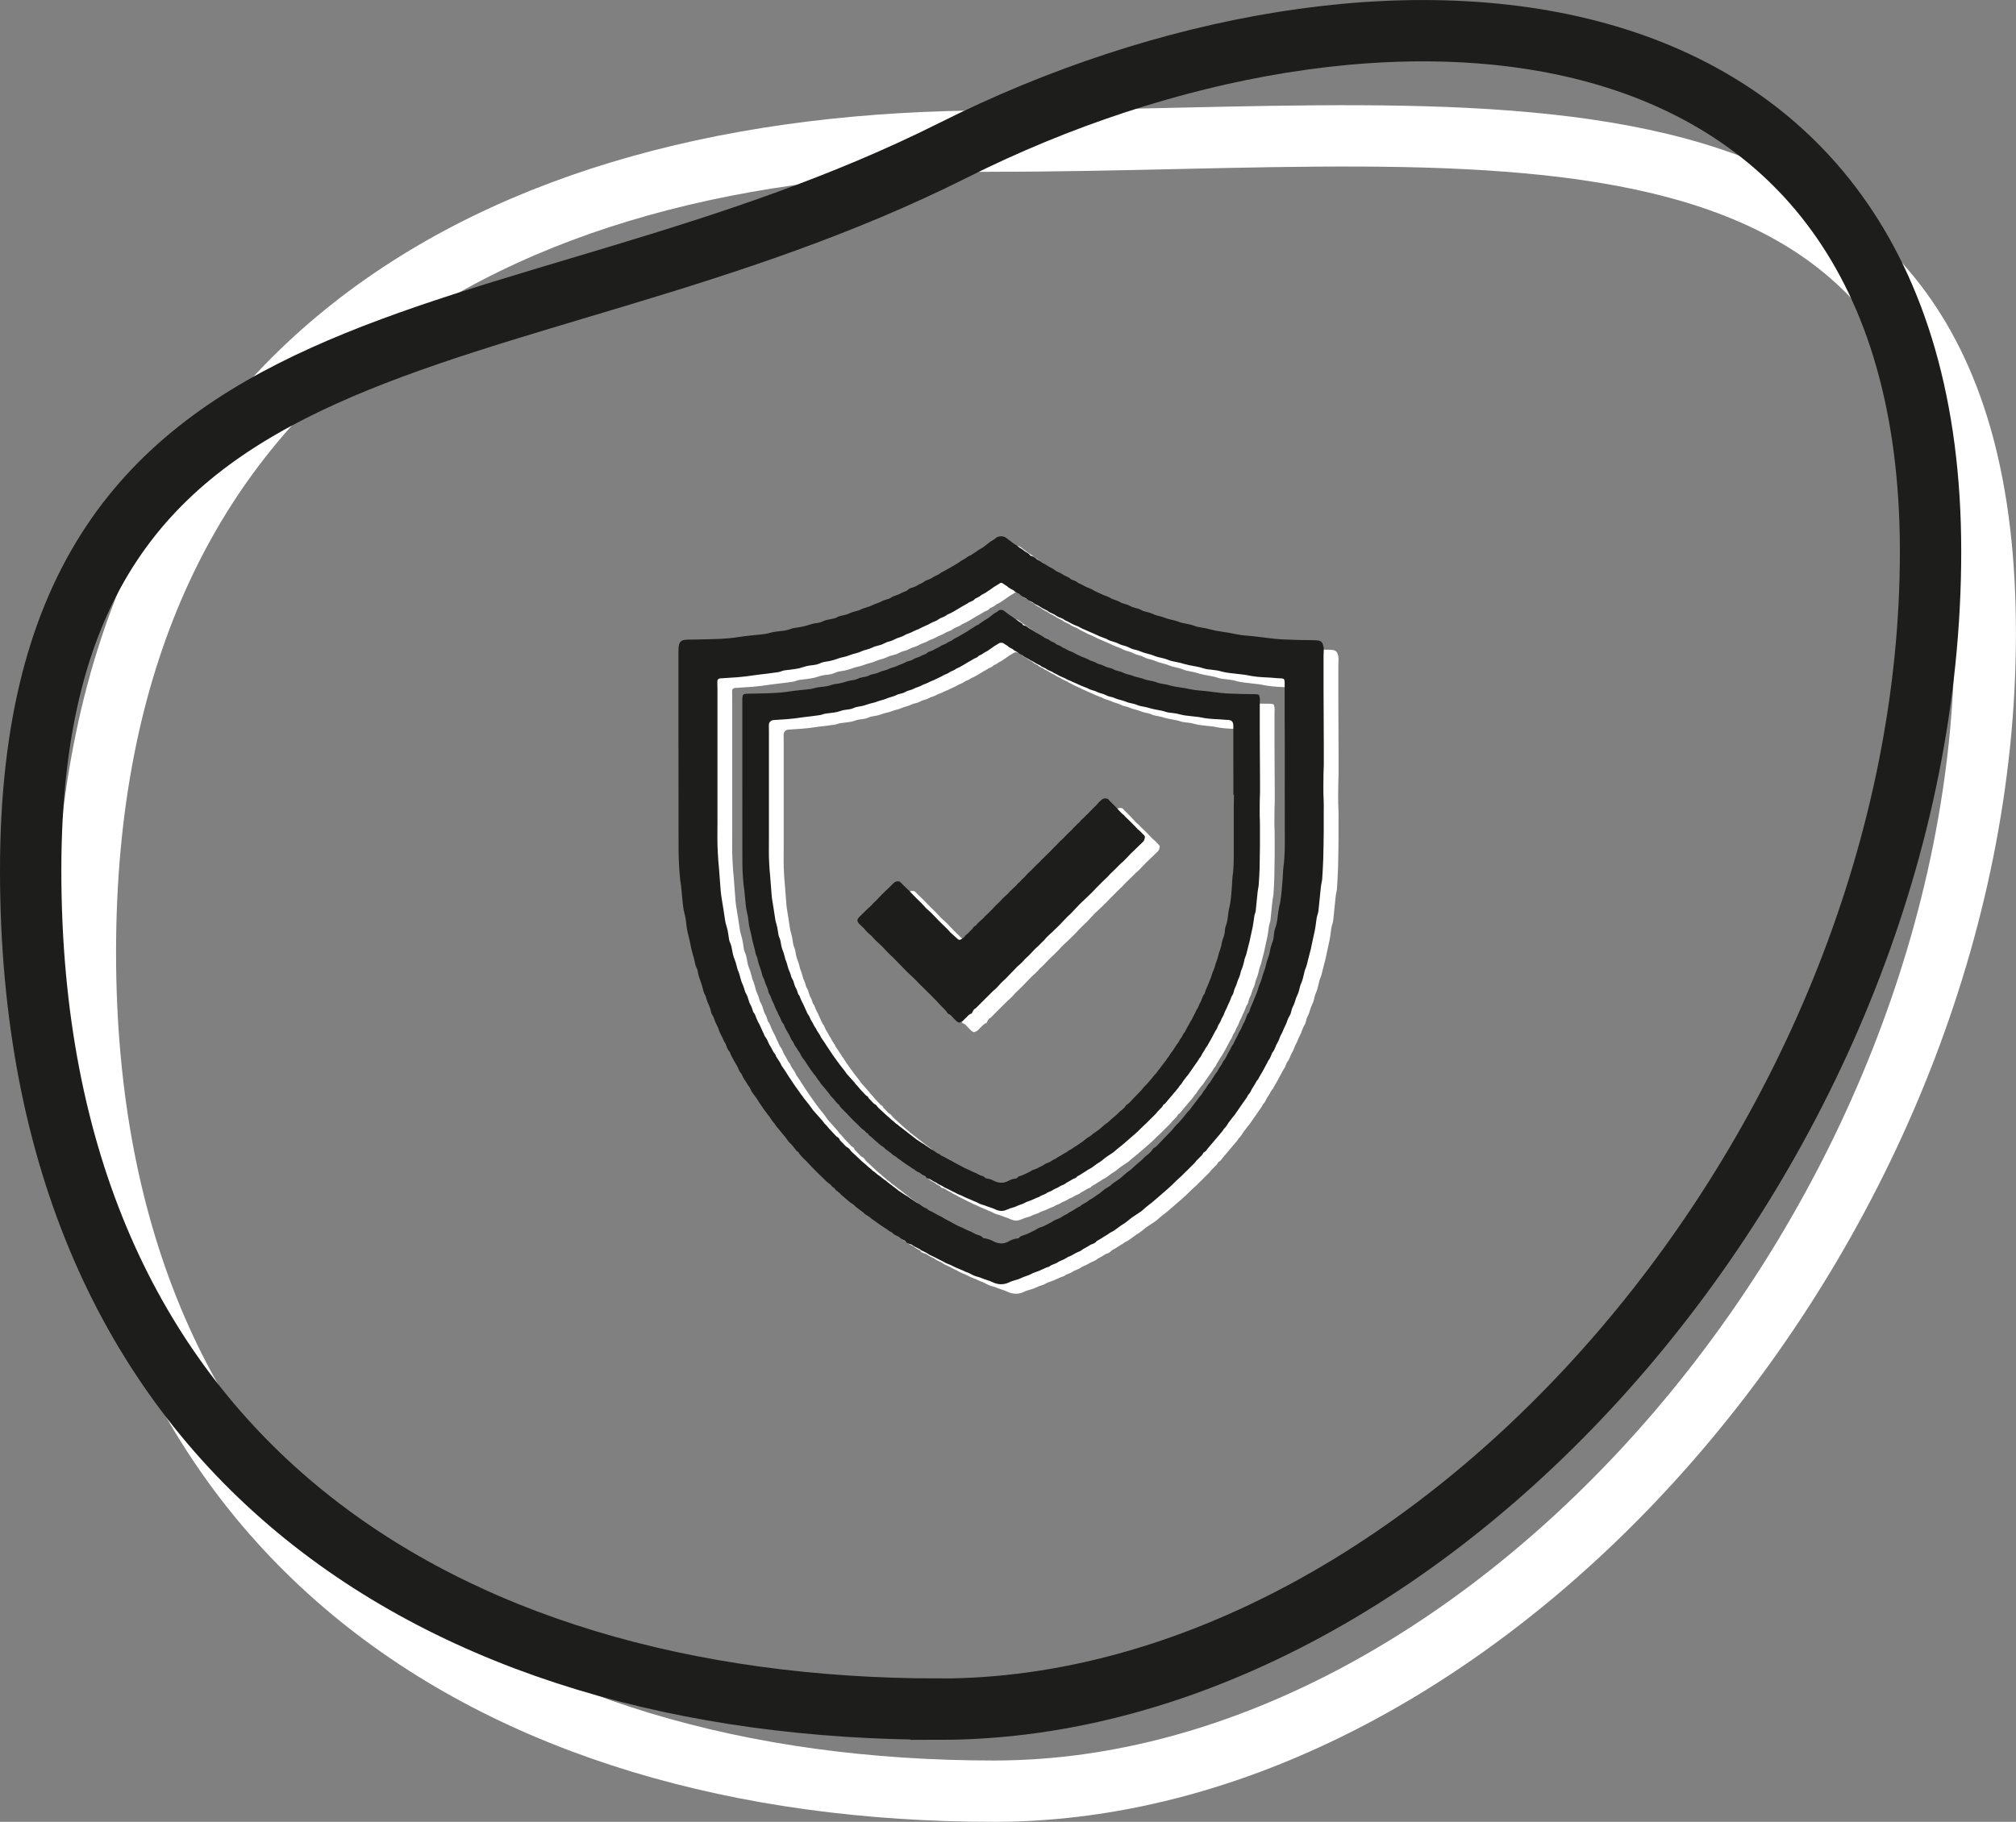 <?xml version="1.0" encoding="UTF-8"?>
<svg id="Ebene_1" data-name="Ebene 1" xmlns="http://www.w3.org/2000/svg" xmlns:xlink="http://www.w3.org/1999/xlink" viewBox="0 0 328.67 297.09">
  <rect x="0" y="0" width="328.67" height="297.09" fill="#808080" stroke="none"/>
  <defs>
    <style>
      .cls-1, .cls-2, .cls-3, .cls-4, .cls-5 {
        fill: none;
      }

      .cls-1, .cls-6, .cls-7 {
        stroke-width: 0px;
      }

      .cls-2, .cls-3 {
        stroke-miterlimit: 10;
      }

      .cls-2, .cls-4 {
        stroke: #fff;
      }

      .cls-6 {
        fill: #1d1d1b;
      }

      .cls-3, .cls-5 {
        stroke: #1d1d1b;
      }

      .cls-8 {
        clip-path: url(#clippath);
      }

      .cls-7 {
        fill: #fff;
      }

      .cls-4, .cls-5 {
        stroke-width: 10px;
      }
    </style>
    <clipPath id="clippath">
      <rect class="cls-1" width="328.67" height="297.09"/>
    </clipPath>
  </defs>
  <g class="cls-8">
    <path class="cls-4" d="M162.06,292.09c81.82,0,161.6-93.56,161.6-188.8S243.88,23.01,162.06,23.01,13.92,60.07,13.92,155.32s66.33,136.77,148.14,136.77Z"/>
    <path class="cls-5" d="M153.14,278.72c81.82,0,161.6-93.56,161.6-188.8S223.53-9.69,155.41,24.5C82.29,61.2,5,46.7,5,141.94s66.33,136.77,148.14,136.77Z"/>
    <path class="cls-7" d="M212.37,126.75h0c0-1.13,0-2.26,0-3.39,0-1.52-.01-3.04-.02-4.57,0-1.94,0-3.89,0-5.83,0-.2-.01-.41-.06-.6-.07-.32-.29-.53-.6-.62-.12-.03-.26-.05-.39-.06-.17-.01-.35,0-.52-.02-.81-.08-1.62-.13-2.43-.16-.58-.02-1.15-.1-1.73-.18-.4-.05-.79-.17-1.2-.22-.83-.11-1.67-.18-2.51-.29-.4-.05-.81-.11-1.19-.22-.53-.16-1.07-.25-1.62-.3-.48-.04-.96-.09-1.41-.24-.5-.17-1.01-.27-1.52-.36-.51-.09-1.03-.18-1.53-.33-.5-.16-1-.28-1.52-.37-.34-.06-.69-.13-1.01-.26-.46-.19-.93-.32-1.41-.42-.27-.05-.54-.11-.79-.22-.47-.2-.96-.33-1.45-.46-.28-.07-.56-.15-.83-.27-.35-.15-.7-.27-1.07-.34-.27-.05-.53-.14-.78-.28-.29-.16-.61-.27-.93-.36-.25-.07-.51-.13-.74-.25-.42-.21-.85-.36-1.3-.48-.18-.05-.37-.11-.52-.2-.27-.17-.57-.28-.87-.38-.21-.07-.41-.15-.61-.24-.29-.13-.58-.27-.87-.4-.22-.1-.45-.19-.68-.29-.28-.12-.55-.25-.83-.37-.21-.09-.44-.17-.63-.29-.24-.15-.48-.26-.74-.35-.22-.08-.43-.18-.63-.28-.3-.15-.59-.31-.88-.46-.1-.05-.22-.08-.31-.15-.29-.23-.63-.35-.97-.49-.15-.06-.3-.12-.42-.22-.2-.16-.41-.27-.64-.36-.26-.1-.5-.22-.72-.4-.1-.08-.22-.14-.34-.19-.61-.25-1.1-.7-1.71-.93-.07-.02-.12-.09-.18-.13-.08-.06-.16-.12-.25-.17-.37-.18-.74-.33-1.04-.62-.03-.03-.07-.04-.11-.06-.34-.16-.67-.34-.95-.61-.06-.06-.14-.1-.22-.14-.25-.12-.49-.25-.69-.45-.06-.06-.14-.1-.22-.14-.31-.16-.62-.31-.87-.56-.08-.08-.2-.12-.29-.19-.15-.09-.29-.18-.43-.29-.31-.24-.77-.24-1.09,0-.15.11-.32.2-.48.3-.14.08-.28.16-.41.25-.23.15-.45.32-.67.47-.41.3-.83.58-1.29.79-.1.05-.19.14-.28.2-.13.09-.26.19-.4.25-.24.1-.47.19-.65.41-.07.1-.22.14-.33.2-.19.1-.41.16-.58.29-.28.21-.6.34-.9.52-.43.26-.86.53-1.3.78-.28.15-.55.32-.84.44-.16.07-.33.13-.46.23-.24.2-.52.31-.81.42-.17.07-.35.15-.49.26-.18.15-.39.25-.6.33-.24.1-.49.19-.71.32-.22.14-.45.25-.7.35-.21.09-.42.19-.63.29-.2.09-.39.2-.58.29-.28.12-.57.21-.84.36-.27.15-.54.27-.83.37-.2.07-.41.14-.6.26-.29.18-.6.29-.91.39-.23.08-.48.15-.68.27-.28.16-.57.28-.89.35-.31.08-.61.19-.89.35-.24.14-.5.23-.77.29-.39.09-.79.2-1.15.38-.3.15-.62.25-.94.33-.27.07-.53.15-.78.26-.28.13-.56.23-.86.31-.35.09-.71.18-1.04.31-.4.17-.82.28-1.25.37-.18.04-.37.08-.54.15-.66.23-1.32.45-2.01.53-.39.05-.77.15-1.13.32-.29.13-.6.21-.92.24-.61.06-1.21.15-1.79.36-.37.13-.75.22-1.14.27-.52.07-1.03.15-1.55.2-.29.03-.57.09-.84.2-.15.06-.3.1-.46.13-.57.08-1.15.16-1.72.23-.68.09-1.35.14-2.03.25-.93.15-1.87.26-2.81.34-.91.07-1.82.12-2.73.18-.07,0-.15,0-.22.02-.51.11-.8.46-.81.98,0,.06,0,.12,0,.17,0,.38.02.75.02,1.13,0,7.22,0,14.44,0,21.66,0,1.67-.05,3.33.06,5,.03.45.05.9.08,1.35.03.36.07.72.1,1.08.1,1.27.19,2.54.29,3.82.04.52.12,1.04.21,1.55.18,1,.31,2.01.47,3.01.06.34.1.69.21,1.02.2.62.33,1.26.41,1.91.04.36.1.72.25,1.05.18.4.27.82.34,1.25.08.52.21,1.02.41,1.51.12.28.19.58.28.87.09.32.14.66.28.96.19.44.31.9.43,1.37.07.25.14.5.26.74.14.29.24.59.33.89.06.22.12.46.23.65.24.39.38.81.5,1.25.05.19.12.39.22.57.22.37.36.76.47,1.17.02.08.04.18.1.23.25.23.32.54.43.84.09.23.19.45.3.67.08.17.19.33.27.5.27.59.54,1.19.81,1.78.04.09.09.19.15.26.21.25.33.54.46.84.07.17.14.35.25.5.33.46.49,1.02.87,1.45,0,.01.01.03.02.04.24.64.77,1.12,1,1.77.01.04.05.07.07.11.28.41.57.8.82,1.22.2.34.42.65.64.98.27.41.53.83.82,1.22.11.15.22.31.33.46.09.13.2.25.28.39.15.25.34.47.51.7.24.34.49.67.76.99.36.42.66.88.99,1.32.04.06.1.11.14.16.47.53.94,1.06,1.41,1.59.06.06.1.14.15.21.06.08.11.17.19.24.37.31.62.73.96,1.06.33.33.63.68.95,1.01.07.07.15.13.24.18.11.05.2.12.23.24.04.16.16.27.28.38.13.12.24.25.36.37.18.19.35.39.54.56.15.13.38.19.49.34.13.17.25.36.41.5.49.46.99.89,1.46,1.36.36.36.78.65,1.14,1,.26.25.58.43.81.72.04.05.12.08.18.12.08.06.18.1.25.18.24.25.53.44.82.64.33.24.61.53.97.73.05.03.08.08.13.12.15.12.3.23.44.35.1.08.21.16.31.23.44.34.87.67,1.31,1.01.05.03.1.06.15.09.39.24.75.54,1.17.74.09.04.16.13.24.18.4.28.81.55,1.22.83.04.02.08.04.12.06.55.24.97.69,1.53.91.03,0,.05.03.07.05.24.25.55.36.85.51.51.26.99.59,1.53.81.03.01.04.04.07.05.2.12.4.24.6.35.55.29,1.1.57,1.64.88.28.16.56.3.86.41.24.09.47.22.7.33.24.11.47.23.71.33.12.05.25.08.37.14.23.12.45.27.68.37.24.11.5.16.74.26.12.05.24.12.31.22.11.14.24.2.4.22.52.06,1.02.22,1.48.48.37.21.79.31,1.2.36.63.07,1.21-.09,1.75-.4.33-.19.68-.33,1.05-.38.12-.01.23-.04.34-.05.15-.02.28-.06.36-.21.07-.14.21-.19.35-.24.18-.06.36-.11.54-.18.19-.07.37-.16.56-.24.26-.12.52-.25.78-.38.17-.08.35-.16.49-.27.17-.13.35-.21.54-.27.19-.06.39-.11.57-.2.46-.22.9-.46,1.35-.69.05-.03.1-.06.15-.09.25-.2.55-.32.85-.43.22-.08.43-.18.62-.31.23-.16.46-.31.71-.41.09-.04.19-.08.27-.14.25-.21.54-.33.82-.49.42-.23.79-.53,1.23-.72.08-.03.14-.1.21-.16.08-.06.15-.14.24-.18.39-.19.77-.4,1.1-.7.1-.09.26-.13.38-.21.15-.09.29-.19.43-.29.17-.12.33-.23.5-.35.11-.07.23-.13.33-.21.32-.25.63-.5.95-.76.07-.05.14-.1.22-.14.32-.2.66-.37.91-.65.03-.03.07-.05.1-.08.39-.27.78-.54,1.17-.82.09-.07.18-.14.27-.22.32-.28.63-.55.95-.83.04-.04.09-.08.14-.1.44-.26.79-.63,1.16-.97.13-.11.26-.22.39-.34.36-.32.75-.6,1.06-.96.09-.11.2-.2.32-.29.44-.35.89-.69,1.18-1.2.03-.05.08-.09.13-.11.34-.16.57-.45.82-.71.65-.66,1.28-1.35,1.93-2,.45-.45.79-1,1.28-1.41,0,0,.02-.02.03-.03.35-.4.71-.8,1.04-1.22.24-.29.44-.61.74-.85.04-.03.06-.1.1-.14.35-.46.7-.92,1.05-1.38.11-.15.22-.3.34-.45.08-.1.15-.22.24-.31.18-.17.32-.37.44-.59.06-.11.13-.23.22-.32.38-.42.57-.97.99-1.37.04-.04.06-.1.09-.15.29-.45.58-.9.87-1.35.02-.04.05-.07.08-.1.15-.14.23-.33.33-.51.08-.17.17-.34.29-.48.17-.2.3-.43.41-.66.07-.16.16-.31.27-.44.17-.19.28-.41.38-.63.08-.18.18-.36.28-.54.1-.18.21-.35.3-.53.15-.28.26-.58.47-.83.09-.11.13-.26.19-.39.11-.22.22-.44.34-.66.11-.21.21-.41.32-.62.08-.17.14-.36.25-.51.16-.23.27-.48.38-.73.08-.17.13-.36.23-.52.25-.38.38-.81.54-1.23.06-.15.1-.32.21-.42.2-.2.27-.44.34-.69.03-.11.06-.23.11-.33.31-.67.57-1.36.85-2.04.13-.31.25-.61.34-.94.08-.28.16-.56.28-.82.15-.32.27-.64.36-.98.11-.4.23-.81.38-1.2.11-.29.21-.57.27-.87.08-.4.19-.79.34-1.17.11-.28.2-.57.27-.87.07-.27.09-.54.16-.81.07-.27.14-.53.24-.79.15-.37.26-.73.29-1.13.04-.49.09-.99.27-1.45.17-.44.25-.89.32-1.35.13-.89.2-1.79.44-2.66.03-.11.04-.23.06-.34.21-1.27.28-2.56.39-3.85.05-.59.04-1.19.12-1.78.13-.93.18-1.88.21-2.82.03-1.09.01-2.17.01-3.26,0-.96,0-1.91,0-2.87,0-1.18,0-2.35-.01-3.52,0-.39,0-.78,0-1.17,0-.89.03-1.77.04-2.65M161.06,92.57c.04-.17.19-.28.37-.38.29-.16.55-.37.83-.56.12-.08.25-.14.38-.22.14-.08.28-.16.4-.25.4-.31.8-.62,1.2-.93.08-.06.17-.11.26-.15.2-.09.37-.22.53-.37.27-.26.82-.28,1.12-.05.36.27.71.55,1.07.82.13.1.26.18.4.27.21.12.42.25.6.42.07.07.16.12.25.17.22.12.41.26.6.42.15.13.34.23.51.33.16.1.33.19.41.38.05.12.16.16.28.18.31.06.57.21.8.42.11.1.23.18.36.24.27.14.52.31.77.48.5.32,1.02.6,1.53.9.12.07.26.13.37.23.19.17.4.28.63.37.27.1.52.24.76.41.18.14.41.22.62.32.17.08.34.15.48.29.14.14.31.21.49.27.29.1.57.21.8.42.03.03.07.06.11.07.62.24,1.16.65,1.8.85.25.08.48.2.7.35.19.13.41.21.62.31.23.11.47.23.71.33.21.09.42.19.64.26.3.1.59.22.87.4.18.12.39.18.6.25.34.12.68.23.99.43.16.11.37.15.57.21.36.1.72.22,1.05.41.22.13.48.19.73.26.41.11.81.21,1.17.44.17.1.38.15.57.19.47.11.92.24,1.35.45.32.16.69.23,1.04.32.34.09.67.18.99.32.21.09.44.14.67.19.51.12,1.01.24,1.5.43.24.1.5.15.76.2.6.11,1.19.23,1.77.45.29.12.61.17.93.22.63.1,1.25.23,1.87.4.46.13.93.21,1.41.27.95.14,1.89.3,2.83.5.47.1.95.15,1.42.18,1.46.11,2.91.34,4.36.5.55.06,1.1.1,1.65.13.88.04,1.77.07,2.65.09.84.02,1.68.02,2.52.04.19,0,.38.03.56.05.16.02.26.12.31.26.09.26.14.53.12.81-.02.32-.03.64-.03.96,0,1.81,0,3.62,0,5.44.01,3.1.03,6.2.04,9.31,0,1,.01,2,0,3,0,.51-.05,1.01-.05,1.52-.01,1.43-.05,2.87.03,4.3.03.56.01,1.13.01,1.7,0,1.04,0,2.09,0,3.13-.02,1.57-.03,3.13-.08,4.7-.03,1.07-.11,2.14-.17,3.21,0,.13-.03.26-.06.39-.15.71-.21,1.43-.28,2.15-.09.85-.17,1.7-.26,2.55-.02.16-.04.32-.09.47-.19.54-.27,1.1-.33,1.66-.1.82-.26,1.63-.46,2.43-.13.53-.22,1.08-.34,1.62-.07.31-.16.62-.24.93-.09.34-.18.67-.26,1.01-.1.47-.21.93-.41,1.37-.1.24-.16.5-.21.75-.12.57-.26,1.13-.5,1.66-.14.3-.2.63-.28.96-.07.31-.18.61-.32.9-.13.26-.23.53-.31.81-.1.33-.2.66-.37.97-.19.35-.27.73-.37,1.11-.03.12-.07.25-.15.36-.17.24-.29.5-.38.78-.11.35-.25.68-.42,1-.1.18-.17.37-.25.56-.12.29-.24.59-.41.86-.12.21-.19.45-.28.68s-.19.45-.32.66c-.13.19-.21.41-.29.63-.11.27-.22.53-.41.76-.12.14-.18.33-.25.5-.11.27-.2.54-.39.77-.04.04-.06.1-.09.15-.29.54-.57,1.07-.86,1.61-.05.09-.1.17-.15.26-.15.26-.3.53-.46.79-.08.14-.13.3-.24.41-.21.23-.34.5-.48.77-.09.16-.2.32-.3.47-.08.12-.16.24-.22.37-.12.28-.26.55-.48.77-.03.03-.06.06-.08.1-.19.42-.49.78-.75,1.16-.19.27-.38.55-.57.82-.25.36-.5.71-.74,1.07-.06.08-.1.19-.17.25-.32.3-.53.69-.81,1.02-.06.07-.11.13-.16.21-.19.33-.38.65-.67.9-.06.06-.1.14-.15.21-.05.07-.09.15-.14.22-.32.39-.65.78-.98,1.16-.08.1-.16.2-.25.3-.35.41-.69.82-1.04,1.22-.07.09-.16.17-.22.27-.12.19-.25.35-.47.43-.1.04-.15.12-.19.22-.04.09-.08.19-.15.26-.28.29-.56.58-.85.87-.04.04-.09.07-.12.12-.2.33-.51.55-.76.83-.11.12-.23.22-.34.33-.1.1-.2.21-.3.31-.1.1-.21.2-.31.3-.13.13-.27.26-.4.39-.04.04-.08.09-.12.13-.32.29-.64.58-.96.88-.26.25-.51.52-.77.76-.4.37-.81.74-1.23,1.09-.3.25-.58.52-.88.77-.53.43-1.01.91-1.57,1.3-.36.26-.69.58-1.03.87-.04.04-.08.08-.13.12-.44.3-.89.6-1.33.89-.02.02-.05.03-.08.04-.34.26-.69.52-1.02.8-.16.13-.32.25-.49.35-.23.13-.44.28-.65.43-.46.32-.88.7-1.4.94-.12.05-.23.12-.33.2-.26.21-.57.35-.84.53-.39.26-.78.5-1.19.72-.02.01-.06.03-.07.05-.15.29-.44.34-.71.44-.16.06-.3.17-.45.26-.24.14-.48.27-.71.41-.11.06-.24.11-.34.19-.22.21-.49.31-.75.42-.24.1-.47.21-.69.36-.2.14-.43.23-.66.32-.2.08-.39.18-.57.31-.15.11-.33.18-.5.26-.31.13-.62.24-.89.44-.1.08-.23.12-.35.17-.34.13-.68.25-.97.47-.01,0-.02.02-.04.02-.75.23-1.41.67-2.17.89-.28.08-.54.19-.79.34-.21.12-.45.21-.68.28-.32.1-.63.21-.93.37-.2.11-.43.18-.65.24-.45.12-.89.26-1.31.46-.78.37-1.55.3-2.3-.07-.3-.15-.62-.25-.93-.35-.32-.1-.63-.22-.94-.34-.05-.02-.1-.06-.16-.07-.37-.12-.77-.19-1.11-.37-.35-.18-.69-.37-1.06-.49-.03-.01-.06-.02-.08-.03-.75-.38-1.56-.62-2.3-1.03-.18-.1-.37-.17-.56-.24-.27-.1-.53-.22-.78-.38-.19-.12-.42-.2-.62-.31-.23-.12-.46-.24-.69-.36-.22-.11-.44-.22-.67-.32-.21-.09-.42-.19-.6-.34-.16-.12-.35-.2-.54-.29-.24-.11-.48-.2-.68-.38-.06-.06-.15-.1-.22-.13-.37-.17-.73-.35-1.06-.59-.17-.12-.39-.18-.6-.24-.14-.04-.27-.09-.35-.23-.1-.17-.28-.25-.45-.33-.23-.12-.46-.24-.66-.42-.1-.1-.24-.16-.37-.22-.28-.13-.55-.27-.76-.5-.03-.03-.06-.07-.1-.08-.42-.18-.74-.51-1.13-.73-.14-.08-.27-.17-.4-.26-.26-.18-.52-.36-.79-.54-.1-.07-.19-.14-.28-.21s-.18-.15-.27-.21c-.25-.14-.49-.3-.7-.51-.06-.06-.14-.11-.21-.15-.32-.18-.62-.37-.87-.65-.06-.06-.14-.1-.21-.15-.14-.1-.28-.21-.41-.31-.13-.1-.25-.19-.38-.29-.07-.05-.16-.09-.21-.16-.22-.28-.51-.47-.81-.64-.06-.03-.12-.09-.17-.13-.46-.4-.92-.79-1.38-1.19-.09-.08-.16-.17-.24-.25-.12-.11-.24-.21-.37-.3-.06-.04-.12-.08-.18-.12-.18-.11-.17-.38-.38-.46-.21-.07-.33-.22-.46-.39-.06-.08-.13-.16-.22-.21-.45-.28-.79-.68-1.16-1.04-.33-.32-.68-.63-1-.96-.31-.31-.6-.63-.91-.94-.36-.35-.67-.75-1.06-1.09-.27-.24-.5-.53-.74-.8-.05-.05-.09-.12-.1-.19-.04-.14-.13-.22-.26-.27-.15-.07-.24-.19-.34-.33-.11-.15-.23-.29-.35-.44-.12-.15-.22-.31-.37-.43-.36-.3-.6-.7-.88-1.07-.27-.37-.61-.7-.88-1.07-.26-.36-.61-.66-.83-1.06-.05-.1-.15-.18-.22-.27-.11-.15-.24-.29-.34-.45-.19-.28-.34-.57-.59-.81-.06-.06-.09-.15-.15-.22-.11-.15-.22-.3-.33-.45-.02-.02-.04-.04-.06-.06-.32-.47-.63-.93-.95-1.4-.03-.05-.05-.11-.08-.15-.25-.36-.48-.72-.75-1.06-.18-.22-.33-.44-.43-.7-.09-.23-.21-.44-.37-.63-.07-.08-.12-.17-.17-.25-.17-.29-.33-.58-.54-.84-.1-.12-.15-.28-.22-.42-.11-.25-.23-.5-.42-.71-.08-.1-.16-.21-.2-.33-.21-.58-.56-1.08-.85-1.61-.21-.38-.42-.75-.57-1.17-.04-.12-.11-.25-.19-.34-.21-.22-.32-.48-.41-.76-.09-.28-.21-.54-.38-.78-.12-.18-.18-.4-.27-.59-.11-.22-.22-.44-.33-.66-.08-.15-.16-.31-.21-.47-.12-.39-.27-.76-.48-1.12-.1-.17-.16-.37-.23-.56-.12-.34-.24-.68-.46-.98-.07-.09-.09-.21-.12-.32-.09-.32-.14-.66-.28-.96-.24-.51-.45-1.04-.59-1.58-.02-.07-.04-.14-.08-.2-.25-.43-.37-.91-.48-1.39-.06-.27-.17-.52-.25-.78-.11-.32-.22-.63-.32-.95-.08-.28-.14-.56-.19-.85-.04-.21-.1-.42-.22-.61-.07-.12-.11-.27-.15-.41-.07-.29-.13-.59-.2-.89-.08-.34-.19-.67-.28-1-.08-.31-.17-.61-.23-.93-.12-.62-.24-1.25-.41-1.87-.2-.71-.31-1.44-.38-2.18-.05-.5-.15-1-.28-1.49-.12-.45-.19-.91-.24-1.37-.11-.99-.19-1.99-.29-2.99-.04-.37-.12-.74-.16-1.12-.06-.59-.11-1.18-.15-1.78-.04-.84-.09-1.68-.1-2.52-.01-6.06-.01-12.12-.02-18.18,0-4.97,0-9.95,0-14.92,0-.25.03-.49.09-.73.06-.2.17-.33.39-.35.23-.02.46-.06.69-.06.55-.01,1.1,0,1.65-.02,1.19-.03,2.38-.05,3.56-.1,1-.05,1.99-.14,2.98-.3.73-.12,1.47-.19,2.2-.27.66-.08,1.33-.13,1.99-.21.3-.04.6-.1.89-.19.57-.17,1.16-.24,1.75-.3.58-.05,1.15-.14,1.7-.35.31-.12.64-.18.97-.22.78-.09,1.54-.29,2.28-.53.32-.1.64-.18.98-.21.38-.04.74-.14,1.08-.3.3-.15.62-.23.95-.29.16-.03.32-.05.47-.09.34-.07.67-.14.98-.33.17-.11.38-.14.57-.19.25-.07.51-.11.76-.18.21-.06.42-.13.61-.22.3-.15.61-.26.94-.33.36-.08.7-.19,1.02-.36.19-.1.4-.16.61-.22.43-.12.86-.26,1.26-.47.24-.12.51-.2.77-.3.19-.07.39-.13.56-.24.2-.13.41-.21.63-.27.2-.06.39-.11.58-.18.15-.05.31-.11.43-.2.25-.18.53-.29.83-.38.29-.09.57-.21.83-.36.21-.12.45-.21.68-.29.18-.07.35-.14.48-.28.14-.16.32-.24.52-.29.38-.1.74-.26,1.07-.47.17-.11.36-.18.54-.27.14-.07.29-.13.42-.23.24-.2.52-.32.81-.41.26-.09.5-.22.73-.38.19-.13.4-.23.62-.32.19-.08.37-.17.52-.31.05-.05.11-.09.18-.13.48-.26.98-.5,1.45-.79.59-.37,1.22-.66,1.77-1.09.1-.08.22-.14.33-.2.25-.14.5-.28.73-.47.17-.14.41-.21.65-.33"/>
    <path class="cls-2" d="M212.37,126.75h0c0-1.13,0-2.26,0-3.39,0-1.52-.01-3.04-.02-4.57,0-1.94,0-3.89,0-5.83,0-.2-.01-.41-.06-.6-.07-.32-.29-.53-.6-.62-.12-.03-.26-.05-.39-.06-.17-.01-.35,0-.52-.02-.81-.08-1.62-.13-2.43-.16-.58-.02-1.15-.1-1.73-.18-.4-.05-.79-.17-1.2-.22-.83-.11-1.67-.18-2.51-.29-.4-.05-.81-.11-1.19-.22-.53-.16-1.07-.25-1.62-.3-.48-.04-.96-.09-1.41-.24-.5-.17-1.01-.27-1.52-.36-.51-.09-1.03-.18-1.53-.33-.5-.16-1-.28-1.52-.37-.34-.06-.69-.13-1.01-.26-.46-.19-.93-.32-1.41-.42-.27-.05-.54-.11-.79-.22-.47-.2-.96-.33-1.45-.46-.28-.07-.56-.15-.83-.27-.35-.15-.7-.27-1.07-.34-.27-.05-.53-.14-.78-.28-.29-.16-.61-.27-.93-.36-.25-.07-.51-.13-.74-.25-.42-.21-.85-.36-1.3-.48-.18-.05-.37-.11-.52-.2-.27-.17-.57-.28-.87-.38-.21-.07-.41-.15-.61-.24-.29-.13-.58-.27-.87-.4-.22-.1-.45-.19-.68-.29-.28-.12-.55-.25-.83-.37-.21-.09-.44-.17-.63-.29-.24-.15-.48-.26-.74-.35-.22-.08-.43-.18-.63-.28-.3-.15-.59-.31-.88-.46-.1-.05-.22-.08-.31-.15-.29-.23-.63-.35-.97-.49-.15-.06-.3-.12-.42-.22-.2-.16-.41-.27-.64-.36-.26-.1-.5-.22-.72-.4-.1-.08-.22-.14-.34-.19-.61-.25-1.1-.7-1.71-.93-.07-.02-.12-.09-.18-.13-.08-.06-.16-.12-.25-.17-.37-.18-.74-.33-1.04-.62-.03-.03-.07-.04-.11-.06-.34-.16-.67-.34-.95-.61-.06-.06-.14-.1-.22-.14-.25-.12-.49-.25-.69-.45-.06-.06-.14-.1-.22-.14-.31-.16-.62-.31-.87-.56-.08-.08-.2-.12-.29-.19-.15-.09-.29-.18-.43-.29-.31-.24-.77-.24-1.09,0-.15.11-.32.2-.48.3-.14.08-.28.16-.41.25-.23.15-.45.32-.67.47-.41.3-.83.58-1.29.79-.1.05-.19.14-.28.2-.13.09-.26.19-.4.25-.24.1-.47.19-.65.41-.07.1-.22.14-.33.2-.19.1-.41.16-.58.29-.28.21-.6.34-.9.52-.43.26-.86.53-1.3.78-.28.15-.55.32-.84.44-.16.07-.33.13-.46.23-.24.2-.52.31-.81.42-.17.07-.35.15-.49.26-.18.15-.39.25-.6.33-.24.1-.49.19-.71.32-.22.14-.45.25-.7.35-.21.09-.42.19-.63.29-.2.09-.39.2-.58.29-.28.12-.57.21-.84.36-.27.15-.54.27-.83.37-.2.07-.41.14-.6.26-.29.18-.6.29-.91.39-.23.08-.48.15-.68.27-.28.16-.57.28-.89.35-.31.08-.61.19-.89.35-.24.14-.5.23-.77.29-.39.09-.79.2-1.15.38-.3.15-.62.25-.94.33-.27.07-.53.15-.78.26-.28.13-.56.23-.86.31-.35.09-.71.18-1.04.31-.4.17-.82.28-1.25.37-.18.04-.37.08-.54.15-.66.23-1.32.45-2.01.53-.39.05-.77.15-1.13.32-.29.13-.6.21-.92.24-.61.06-1.21.15-1.79.36-.37.13-.75.22-1.14.27-.52.07-1.03.15-1.55.2-.29.03-.57.09-.84.2-.15.06-.3.1-.46.13-.57.08-1.15.16-1.72.23-.68.09-1.35.14-2.03.25-.93.15-1.87.26-2.81.34-.91.07-1.82.12-2.73.18-.07,0-.15,0-.22.02-.51.11-.8.46-.81.98,0,.06,0,.12,0,.17,0,.38.02.75.02,1.13,0,7.22,0,14.44,0,21.66,0,1.67-.05,3.33.06,5,.03.45.05.9.08,1.35.03.36.07.72.1,1.08.1,1.27.19,2.54.29,3.82.04.52.12,1.04.21,1.55.18,1,.31,2.01.47,3.01.06.34.1.69.21,1.02.2.62.33,1.26.41,1.91.04.36.1.72.25,1.05.18.4.27.82.34,1.25.08.52.21,1.02.41,1.51.12.28.19.58.28.87.09.32.14.66.28.96.19.44.31.9.43,1.37.07.25.14.5.26.74.14.29.24.59.33.89.06.22.12.46.23.65.24.39.38.81.5,1.25.05.19.12.39.22.57.22.37.36.76.47,1.17.02.08.04.18.1.23.25.23.32.54.43.84.09.23.19.45.3.67.08.17.19.33.27.5.27.59.54,1.19.81,1.78.04.09.09.19.15.26.21.25.33.54.46.84.07.17.14.35.25.5.33.46.49,1.02.87,1.45,0,.01.01.03.02.04.24.64.77,1.12,1,1.77.01.04.05.07.07.11.28.41.57.8.82,1.22.2.34.42.65.64.98.27.41.53.83.82,1.22.11.15.22.31.33.46.09.13.2.25.28.39.15.25.34.47.51.7.24.34.49.67.76.99.36.42.66.88.99,1.32.04.06.1.11.14.16.47.53.94,1.06,1.41,1.59.06.06.1.14.15.21.06.08.11.17.19.24.37.31.62.73.96,1.06.33.33.63.68.95,1.01.07.07.15.13.24.18.11.05.2.12.23.24.04.16.16.27.28.38.13.12.24.25.36.37.18.19.35.39.54.56.15.13.38.19.49.34.13.17.25.36.41.5.49.46.99.89,1.46,1.36.36.36.78.65,1.14,1,.26.25.58.43.81.72.04.05.12.08.18.12.08.06.18.1.25.18.24.25.53.44.82.64.33.24.61.53.97.73.05.03.08.08.13.12.15.12.3.23.44.35.1.08.21.16.31.23.44.34.87.67,1.31,1.01.05.03.1.06.15.09.39.24.75.54,1.17.74.09.04.16.13.24.18.4.28.81.55,1.22.83.04.02.08.04.12.06.55.24.97.69,1.53.91.03,0,.05.03.07.05.24.25.55.36.85.51.51.26.99.59,1.53.81.03.01.04.04.07.05.2.12.4.24.6.35.55.29,1.1.57,1.64.88.28.16.56.3.86.41.24.09.47.22.7.33.24.11.47.23.71.33.12.05.25.08.37.14.23.12.45.27.68.37.24.11.5.16.74.26.12.05.24.12.31.22.11.14.24.2.4.22.52.06,1.02.22,1.48.48.37.21.79.31,1.2.36.63.07,1.21-.09,1.75-.4.33-.19.68-.33,1.05-.38.12-.01.23-.04.34-.05.15-.02.28-.06.36-.21.07-.14.21-.19.35-.24.18-.06.36-.11.54-.18.19-.07.37-.16.56-.24.26-.12.52-.25.78-.38.17-.08.35-.16.49-.27.17-.13.35-.21.54-.27.19-.06.39-.11.57-.2.46-.22.9-.46,1.35-.69.05-.03.1-.06.15-.09.25-.2.55-.32.85-.43.22-.08.43-.18.62-.31.23-.16.46-.31.71-.41.09-.04.19-.08.27-.14.25-.21.54-.33.82-.49.42-.23.79-.53,1.23-.72.08-.03.14-.1.21-.16.08-.06.15-.14.24-.18.39-.19.77-.4,1.1-.7.1-.09.26-.13.38-.21.15-.09.29-.19.43-.29.17-.12.33-.23.5-.35.11-.07.23-.13.33-.21.32-.25.63-.5.95-.76.07-.05.14-.1.22-.14.32-.2.66-.37.91-.65.03-.03.07-.05.1-.08.39-.27.78-.54,1.17-.82.09-.07.18-.14.27-.22.32-.28.63-.55.95-.83.04-.04.09-.08.14-.1.44-.26.79-.63,1.16-.97.13-.11.26-.22.39-.34.36-.32.75-.6,1.06-.96.09-.11.2-.2.32-.29.44-.35.89-.69,1.18-1.2.03-.05.08-.09.13-.11.34-.16.57-.45.82-.71.65-.66,1.28-1.35,1.93-2,.45-.45.79-1,1.28-1.41,0,0,.02-.02.03-.03.35-.4.71-.8,1.04-1.22.24-.29.44-.61.74-.85.04-.03.06-.1.1-.14.35-.46.7-.92,1.05-1.38.11-.15.22-.3.34-.45.08-.1.15-.22.24-.31.18-.17.32-.37.44-.59.06-.11.13-.23.22-.32.38-.42.57-.97.99-1.37.04-.04.06-.1.09-.15.29-.45.58-.9.87-1.35.02-.04.05-.07.08-.1.15-.14.23-.33.33-.51.08-.17.17-.34.29-.48.17-.2.3-.43.41-.66.07-.16.16-.31.27-.44.17-.19.28-.41.38-.63.08-.18.18-.36.28-.54.1-.18.21-.35.3-.53.15-.28.26-.58.47-.83.09-.11.13-.26.19-.39.11-.22.22-.44.34-.66.11-.21.21-.41.32-.62.08-.17.14-.36.25-.51.16-.23.27-.48.38-.73.08-.17.13-.36.23-.52.25-.38.38-.81.54-1.23.06-.15.1-.32.21-.42.2-.2.27-.44.34-.69.03-.11.06-.23.11-.33.31-.67.57-1.36.85-2.04.13-.31.25-.61.34-.94.08-.28.16-.56.28-.82.15-.32.27-.64.36-.98.11-.4.23-.81.38-1.2.11-.29.21-.57.27-.87.08-.4.19-.79.34-1.17.11-.28.2-.57.27-.87.07-.27.09-.54.16-.81.07-.27.14-.53.24-.79.15-.37.26-.73.29-1.13.04-.49.09-.99.27-1.45.17-.44.25-.89.32-1.35.13-.89.2-1.79.44-2.66.03-.11.04-.23.06-.34.21-1.27.28-2.56.39-3.85.05-.59.04-1.19.12-1.78.13-.93.18-1.88.21-2.82.03-1.09.01-2.17.01-3.26,0-.96,0-1.91,0-2.87,0-1.18,0-2.35-.01-3.52,0-.39,0-.78,0-1.17,0-.89.03-1.77.04-2.65ZM161.06,92.57c.04-.17.19-.28.37-.38.29-.16.55-.37.83-.56.12-.08.25-.14.38-.22.14-.08.28-.16.4-.25.4-.31.8-.62,1.2-.93.08-.06.17-.11.26-.15.2-.09.37-.22.53-.37.27-.26.82-.28,1.12-.05.36.27.71.55,1.07.82.13.1.26.18.4.27.21.12.42.25.6.42.07.07.16.12.25.17.22.12.41.26.6.42.15.13.34.23.51.33.16.1.33.19.41.38.05.12.16.16.28.18.31.06.57.21.8.42.11.1.23.18.36.24.27.14.52.31.77.48.5.32,1.02.6,1.53.9.12.07.26.13.37.23.19.17.4.28.63.37.27.1.52.24.76.41.18.14.41.22.62.32.17.08.34.15.48.29.14.14.31.21.49.27.29.1.57.21.8.42.03.03.07.06.11.07.62.24,1.16.65,1.8.85.25.08.48.2.7.35.19.13.41.21.62.31.23.11.47.23.71.33.21.09.42.19.64.26.3.1.59.22.87.4.18.12.39.18.6.25.34.12.68.23.99.43.16.11.37.15.57.21.36.1.72.22,1.05.41.22.13.48.19.73.26.41.11.81.21,1.17.44.17.1.38.15.57.19.47.11.92.24,1.35.45.32.16.69.23,1.04.32.34.09.67.18.99.32.21.09.44.14.67.19.51.12,1.01.24,1.5.43.24.1.5.15.76.2.6.11,1.19.23,1.77.45.29.12.61.17.93.22.63.1,1.25.23,1.87.4.46.13.93.21,1.41.27.95.14,1.89.3,2.83.5.47.1.95.15,1.42.18,1.46.11,2.91.34,4.36.5.55.06,1.1.1,1.65.13.88.04,1.77.07,2.65.09.84.02,1.68.02,2.52.04.19,0,.38.03.56.05.16.02.26.12.31.26.09.26.14.53.12.81-.02.32-.03.64-.03.96,0,1.81,0,3.62,0,5.44.01,3.1.03,6.2.04,9.31,0,1,.01,2,0,3,0,.51-.05,1.01-.05,1.52-.01,1.43-.05,2.87.03,4.3.03.56.01,1.13.01,1.7,0,1.04,0,2.09,0,3.13-.02,1.57-.03,3.13-.08,4.7-.03,1.07-.11,2.14-.17,3.21,0,.13-.03.26-.06.39-.15.71-.21,1.43-.28,2.15-.09.85-.17,1.7-.26,2.55-.02.16-.04.32-.09.47-.19.54-.27,1.1-.33,1.66-.1.82-.26,1.63-.46,2.43-.13.53-.22,1.08-.34,1.62-.07.31-.16.62-.24.93-.09.34-.18.67-.26,1.01-.1.47-.21.93-.41,1.37-.1.24-.16.5-.21.75-.12.57-.26,1.13-.5,1.66-.14.3-.2.63-.28.96-.07.31-.18.61-.32.9-.13.26-.23.53-.31.81-.1.33-.2.66-.37.97-.19.35-.27.73-.37,1.11-.03.12-.07.25-.15.36-.17.24-.29.5-.38.78-.11.35-.25.68-.42,1-.1.18-.17.37-.25.56-.12.29-.24.59-.41.86-.12.21-.19.45-.28.68s-.19.45-.32.66c-.13.19-.21.41-.29.63-.11.27-.22.53-.41.76-.12.14-.18.33-.25.5-.11.27-.2.54-.39.77-.04.04-.06.1-.09.15-.29.54-.57,1.07-.86,1.61-.05.09-.1.17-.15.26-.15.26-.3.53-.46.79-.08.14-.13.3-.24.41-.21.23-.34.5-.48.77-.09.16-.2.32-.3.47-.08.12-.16.24-.22.37-.12.28-.26.55-.48.77-.03.03-.06.06-.08.1-.19.42-.49.78-.75,1.16-.19.27-.38.55-.57.82-.25.36-.5.71-.74,1.07-.06.08-.1.19-.17.25-.32.3-.53.69-.81,1.02-.06.07-.11.13-.16.21-.19.33-.38.65-.67.9-.06.06-.1.14-.15.21-.05.07-.09.15-.14.22-.32.39-.65.78-.98,1.16-.08.1-.16.2-.25.3-.35.41-.69.82-1.04,1.22-.07.09-.16.17-.22.27-.12.19-.25.35-.47.43-.1.04-.15.12-.19.22-.04.09-.08.19-.15.26-.28.29-.56.58-.85.87-.04.04-.09.07-.12.12-.2.33-.51.55-.76.83-.11.12-.23.22-.34.33-.1.1-.2.21-.3.31-.1.1-.21.2-.31.3-.13.13-.27.26-.4.39-.04.04-.08.09-.12.13-.32.29-.64.58-.96.88-.26.25-.51.52-.77.76-.4.37-.81.74-1.23,1.09-.3.25-.58.52-.88.77-.53.43-1.01.91-1.57,1.3-.36.26-.69.58-1.03.87-.04.04-.08.08-.13.12-.44.3-.89.6-1.33.89-.02.02-.05.03-.08.04-.34.26-.69.52-1.02.8-.16.13-.32.25-.49.35-.23.13-.44.28-.65.43-.46.32-.88.7-1.4.94-.12.05-.23.12-.33.2-.26.21-.57.35-.84.53-.39.26-.78.5-1.19.72-.02.01-.06.03-.07.05-.15.29-.44.34-.71.44-.16.06-.3.17-.45.26-.24.14-.48.27-.71.41-.11.06-.24.11-.34.19-.22.21-.49.31-.75.42-.24.1-.47.21-.69.36-.2.14-.43.23-.66.32-.2.08-.39.18-.57.31-.15.11-.33.18-.5.26-.31.13-.62.24-.89.44-.1.08-.23.12-.35.17-.34.13-.68.25-.97.47-.01,0-.02.02-.04.02-.75.23-1.41.67-2.17.89-.28.08-.54.19-.79.34-.21.12-.45.21-.68.28-.32.1-.63.21-.93.37-.2.11-.43.18-.65.24-.45.12-.89.26-1.31.46-.78.37-1.55.3-2.3-.07-.3-.15-.62-.25-.93-.35-.32-.1-.63-.22-.94-.34-.05-.02-.1-.06-.16-.07-.37-.12-.77-.19-1.11-.37-.35-.18-.69-.37-1.06-.49-.03-.01-.06-.02-.08-.03-.75-.38-1.56-.62-2.3-1.03-.18-.1-.37-.17-.56-.24-.27-.1-.53-.22-.78-.38-.19-.12-.42-.2-.62-.31-.23-.12-.46-.24-.69-.36-.22-.11-.44-.22-.67-.32-.21-.09-.42-.19-.6-.34-.16-.12-.35-.2-.54-.29-.24-.11-.48-.2-.68-.38-.06-.06-.15-.1-.22-.13-.37-.17-.73-.35-1.06-.59-.17-.12-.39-.18-.6-.24-.14-.04-.27-.09-.35-.23-.1-.17-.28-.25-.45-.33-.23-.12-.46-.24-.66-.42-.1-.1-.24-.16-.37-.22-.28-.13-.55-.27-.76-.5-.03-.03-.06-.07-.1-.08-.42-.18-.74-.51-1.13-.73-.14-.08-.27-.17-.4-.26-.26-.18-.52-.36-.79-.54-.1-.07-.19-.14-.28-.21s-.18-.15-.27-.21c-.25-.14-.49-.3-.7-.51-.06-.06-.14-.11-.21-.15-.32-.18-.62-.37-.87-.65-.06-.06-.14-.1-.21-.15-.14-.1-.28-.21-.41-.31-.13-.1-.25-.19-.38-.29-.07-.05-.16-.09-.21-.16-.22-.28-.51-.47-.81-.64-.06-.03-.12-.09-.17-.13-.46-.4-.92-.79-1.38-1.19-.09-.08-.16-.17-.24-.25-.12-.11-.24-.21-.37-.3-.06-.04-.12-.08-.18-.12-.18-.11-.17-.38-.38-.46-.21-.07-.33-.22-.46-.39-.06-.08-.13-.16-.22-.21-.45-.28-.79-.68-1.16-1.04-.33-.32-.68-.63-1-.96-.31-.31-.6-.63-.91-.94-.36-.35-.67-.75-1.06-1.09-.27-.24-.5-.53-.74-.8-.05-.05-.09-.12-.1-.19-.04-.14-.13-.22-.26-.27-.15-.07-.24-.19-.34-.33-.11-.15-.23-.29-.35-.44-.12-.15-.22-.31-.37-.43-.36-.3-.6-.7-.88-1.07-.27-.37-.61-.7-.88-1.07-.26-.36-.61-.66-.83-1.06-.05-.1-.15-.18-.22-.27-.11-.15-.24-.29-.34-.45-.19-.28-.34-.57-.59-.81-.06-.06-.09-.15-.15-.22-.11-.15-.22-.3-.33-.45-.02-.02-.04-.04-.06-.06-.32-.47-.63-.93-.95-1.4-.03-.05-.05-.11-.08-.15-.25-.36-.48-.72-.75-1.06-.18-.22-.33-.44-.43-.7-.09-.23-.21-.44-.37-.63-.07-.08-.12-.17-.17-.25-.17-.29-.33-.58-.54-.84-.1-.12-.15-.28-.22-.42-.11-.25-.23-.5-.42-.71-.08-.1-.16-.21-.2-.33-.21-.58-.56-1.08-.85-1.61-.21-.38-.42-.75-.57-1.17-.04-.12-.11-.25-.19-.34-.21-.22-.32-.48-.41-.76-.09-.28-.21-.54-.38-.78-.12-.18-.18-.4-.27-.59-.11-.22-.22-.44-.33-.66-.08-.15-.16-.31-.21-.47-.12-.39-.27-.76-.48-1.12-.1-.17-.16-.37-.23-.56-.12-.34-.24-.68-.46-.98-.07-.09-.09-.21-.12-.32-.09-.32-.14-.66-.28-.96-.24-.51-.45-1.04-.59-1.58-.02-.07-.04-.14-.08-.2-.25-.43-.37-.91-.48-1.39-.06-.27-.17-.52-.25-.78-.11-.32-.22-.63-.32-.95-.08-.28-.14-.56-.19-.85-.04-.21-.1-.42-.22-.61-.07-.12-.11-.27-.15-.41-.07-.29-.13-.59-.2-.89-.08-.34-.19-.67-.28-1-.08-.31-.17-.61-.23-.93-.12-.62-.24-1.25-.41-1.87-.2-.71-.31-1.44-.38-2.18-.05-.5-.15-1-.28-1.49-.12-.45-.19-.91-.24-1.37-.11-.99-.19-1.99-.29-2.99-.04-.37-.12-.74-.16-1.12-.06-.59-.11-1.18-.15-1.78-.04-.84-.09-1.68-.1-2.52-.01-6.06-.01-12.12-.02-18.18,0-4.97,0-9.95,0-14.92,0-.25.03-.49.09-.73.06-.2.17-.33.39-.35.23-.02.46-.06.69-.06.55-.01,1.1,0,1.65-.02,1.19-.03,2.38-.05,3.56-.1,1-.05,1.99-.14,2.98-.3.73-.12,1.47-.19,2.2-.27.66-.08,1.33-.13,1.99-.21.3-.04.6-.1.89-.19.57-.17,1.16-.24,1.75-.3.58-.05,1.15-.14,1.7-.35.31-.12.64-.18.97-.22.78-.09,1.54-.29,2.28-.53.32-.1.64-.18.98-.21.38-.04.74-.14,1.08-.3.3-.15.62-.23.95-.29.16-.03.32-.05.47-.09.34-.07.67-.14.98-.33.17-.11.38-.14.57-.19.25-.07.51-.11.76-.18.21-.06.42-.13.61-.22.3-.15.61-.26.94-.33.36-.08.7-.19,1.02-.36.19-.1.4-.16.61-.22.43-.12.86-.26,1.26-.47.24-.12.51-.2.77-.3.19-.07.39-.13.56-.24.2-.13.41-.21.63-.27.2-.06.39-.11.58-.18.15-.05.31-.11.43-.2.25-.18.53-.29.83-.38.29-.09.57-.21.83-.36.21-.12.45-.21.68-.29.18-.07.35-.14.48-.28.14-.16.32-.24.52-.29.38-.1.74-.26,1.07-.47.17-.11.36-.18.54-.27.14-.07.29-.13.42-.23.24-.2.52-.32.81-.41.26-.09.5-.22.73-.38.19-.13.4-.23.62-.32.19-.08.37-.17.52-.31.05-.05.11-.09.18-.13.48-.26.98-.5,1.45-.79.59-.37,1.22-.66,1.77-1.09.1-.08.22-.14.33-.2.25-.14.5-.28.73-.47.17-.14.41-.21.65-.33Z"/>
    <path class="cls-7" d="M160.79,166.83c-.27.09-.46.26-.66.47-.21.22-.45.4-.64.64-.15.18-.38.26-.59.35-.1.04-.2.03-.29-.03-.12-.08-.24-.16-.35-.26-.23-.22-.44-.46-.66-.69-.15-.16-.29-.32-.51-.39-.12-.04-.19-.11-.26-.22-.08-.14-.17-.27-.28-.38-.26-.27-.53-.54-.79-.81-.17-.18-.34-.36-.5-.54-.04-.04-.07-.09-.11-.13-.73-.73-1.44-1.47-2.18-2.18-.41-.39-.81-.78-1.19-1.2-.33-.36-.71-.68-1.07-1.02-.19-.18-.38-.36-.56-.54-.71-.72-1.41-1.45-2.12-2.18-.18-.18-.39-.35-.57-.53-.26-.26-.51-.52-.76-.78-.02-.02-.03-.05-.05-.07-.35-.35-.68-.71-1.05-1.03-.32-.28-.62-.57-.89-.89-.09-.11-.19-.22-.3-.31-.42-.34-.8-.72-1.13-1.14-.07-.09-.16-.16-.25-.24-.17-.16-.34-.31-.51-.48-.08-.08-.15-.18-.21-.27-.16-.23-.16-.46.02-.68.05-.07.1-.14.16-.2.41-.41.83-.81,1.24-1.22.35-.35.75-.64,1.05-1.03,0-.01.02-.02.03-.03.68-.61,1.26-1.32,1.93-1.94.46-.43.93-.87,1.37-1.33.24-.25.53-.29.83-.26.1,0,.22.08.29.16.6.65,1.29,1.21,1.88,1.87.47.51.98.98,1.47,1.47.24.25.47.51.71.76.06.06.11.14.18.19.55.45,1.05.96,1.53,1.48.57.62,1.19,1.19,1.79,1.78.18.17.33.36.5.55.02.02.04.05.06.07.4.36.8.71,1.2,1.07.18.16.34.17.55.04.24-.14.48-.27.62-.52.04-.06.08-.12.14-.16.38-.23.61-.61.95-.89.04-.04.09-.08.12-.12.15-.23.3-.46.57-.56.06-.02.1-.1.14-.16.04-.06.08-.12.13-.17.31-.29.62-.57.93-.85.02-.02.05-.03.07-.05.25-.34.59-.6.88-.89.04-.04.07-.1.11-.13.49-.41.86-.95,1.34-1.35.39-.33.68-.75,1.07-1.08.15-.13.3-.27.45-.41.03-.03.07-.05.1-.08.21-.29.49-.54.75-.78.17-.16.34-.32.5-.47.05-.05.12-.09.15-.15.15-.22.33-.4.55-.55.07-.05.12-.12.18-.19.05-.05.08-.13.14-.17.5-.38.83-.92,1.31-1.32.45-.37.8-.84,1.23-1.22.1-.09.2-.17.29-.26.09-.09.18-.18.27-.28.03-.03.05-.07.08-.1.3-.29.6-.59.89-.88.02-.02.05-.03.07-.05.32-.33.65-.65.97-.98.04-.04.07-.1.11-.13.48-.4.84-.92,1.32-1.31.36-.3.63-.68.98-.98.19-.16.35-.38.57-.53.02-.02.05-.03.06-.06.21-.3.49-.53.74-.78.16-.15.29-.33.47-.45.02-.02.05-.03.07-.06.23-.38.62-.6.9-.93.08-.1.19-.18.28-.27.09-.09.21-.17.28-.27.13-.18.31-.3.45-.47.3-.37.7-.64,1-1.02.2-.26.46-.49.71-.7.25-.21.56-.23.86-.16.12.03.24.16.33.27.12.15.25.27.39.4.35.32.67.68,1,1.02.31.32.58.69.95.95.02.02.05.03.07.05.25.32.57.58.85.86.13.13.27.26.4.4.3.31.61.62.91.93.04.04.07.1.11.13.32.22.58.52.85.8.13.13.31.24.3.45-.02.28-.07.55-.28.76-.67.65-1.34,1.28-2,1.93-.39.39-.76.79-1.14,1.19-.03.03-.06.07-.09.09-.45.34-.81.78-1.23,1.17-.26.25-.52.5-.78.75-.09.09-.18.19-.27.28-.18.21-.35.41-.57.59-.29.24-.53.53-.81.79-.52.49-.99,1.01-1.49,1.52-.54.55-1.11,1.06-1.66,1.59-.1.1-.21.2-.31.3-.46.48-.91.97-1.37,1.45-.06.06-.12.12-.19.18-.58.52-1.11,1.1-1.64,1.67-.29.31-.61.58-.9.88-.57.58-1.22,1.07-1.72,1.71-.05.07-.13.12-.19.18-.15.15-.31.31-.46.46-.1.1-.19.22-.31.31-.55.46-1,1.01-1.5,1.51-.14.14-.29.28-.44.41-.06.06-.13.11-.19.18-.38.46-.81.86-1.27,1.25-.1.08-.18.19-.27.28-.54.56-1.09,1.12-1.63,1.68-.16.16-.34.31-.51.47-.1.09-.19.18-.28.28-.36.42-.73.83-1.16,1.17-.08.06-.15.14-.22.21-.86.86-1.72,1.72-2.59,2.58-.04.04-.08.1-.12.12-.33.13-.44.44-.58.72-.03.05-.05.1-.08.17"/>
    <path class="cls-7" d="M203.49,131.17h0c0-.92,0-1.83,0-2.75,0-1.23-.01-2.47-.01-3.7,0-1.57,0-3.15,0-4.72,0-.16-.01-.33-.05-.49-.06-.26-.23-.43-.49-.5-.1-.03-.21-.04-.31-.05-.14-.01-.28,0-.42-.02-.65-.06-1.31-.1-1.97-.13-.47-.02-.93-.08-1.4-.14-.33-.04-.64-.14-.97-.18-.68-.09-1.35-.15-2.03-.23-.32-.04-.65-.09-.97-.18-.43-.13-.87-.21-1.31-.25-.39-.04-.77-.07-1.14-.2-.4-.14-.82-.22-1.23-.29-.42-.08-.84-.15-1.24-.27-.4-.13-.81-.23-1.23-.3-.28-.05-.56-.1-.82-.21-.37-.16-.75-.26-1.15-.34-.22-.04-.44-.09-.64-.18-.38-.16-.78-.27-1.17-.37-.23-.06-.46-.12-.67-.22-.28-.13-.57-.22-.87-.28-.22-.04-.43-.11-.63-.22-.24-.13-.49-.22-.75-.29-.2-.06-.41-.11-.6-.2-.34-.17-.69-.29-1.06-.39-.15-.04-.3-.09-.42-.16-.22-.14-.46-.23-.71-.31-.17-.06-.33-.12-.49-.19-.24-.1-.47-.22-.7-.32-.18-.08-.37-.16-.55-.24-.23-.1-.45-.2-.67-.3-.17-.08-.35-.13-.51-.23-.19-.12-.39-.21-.6-.29-.17-.07-.35-.15-.51-.23-.24-.12-.48-.25-.72-.38-.08-.04-.18-.07-.25-.12-.23-.19-.51-.28-.78-.4-.12-.05-.24-.1-.34-.18-.16-.13-.34-.22-.52-.29-.21-.08-.4-.18-.58-.33-.08-.07-.18-.12-.28-.15-.49-.2-.89-.56-1.39-.75-.05-.02-.09-.07-.14-.1-.07-.05-.13-.1-.2-.13-.3-.14-.6-.27-.84-.5-.02-.02-.06-.03-.09-.05-.28-.13-.54-.28-.77-.49-.05-.05-.12-.08-.18-.11-.2-.1-.4-.2-.56-.36-.05-.05-.12-.08-.18-.11-.25-.13-.5-.25-.71-.46-.06-.06-.16-.1-.24-.15-.12-.08-.24-.15-.35-.23-.25-.19-.62-.19-.88,0-.12.09-.26.16-.39.24-.11.07-.22.13-.33.2-.18.12-.36.26-.54.39-.33.24-.67.47-1.05.64-.08.04-.15.11-.23.16-.11.07-.21.16-.33.2-.2.08-.38.15-.52.33-.06.08-.18.11-.27.16-.16.08-.33.13-.47.23-.23.17-.49.28-.73.42-.35.21-.69.43-1.05.63-.22.12-.44.26-.68.36-.13.05-.27.1-.38.19-.2.16-.42.25-.65.34-.14.06-.28.12-.4.21-.15.12-.31.2-.49.27-.2.08-.4.15-.57.26-.18.11-.37.21-.56.29-.17.07-.34.15-.51.24-.16.07-.31.16-.47.23-.23.1-.46.17-.68.29-.22.12-.44.22-.67.3-.17.06-.34.12-.49.21-.23.14-.48.23-.74.32-.19.06-.38.12-.55.22-.23.13-.47.22-.72.28-.25.06-.49.15-.72.28-.19.12-.4.19-.62.24-.32.07-.64.16-.93.31-.24.12-.5.2-.76.27-.21.06-.43.12-.63.21-.23.1-.46.18-.7.25-.28.08-.57.14-.84.25-.33.14-.67.23-1.01.3-.15.03-.3.07-.44.12-.53.19-1.07.36-1.63.43-.32.04-.62.12-.91.26-.24.11-.49.17-.75.2-.49.05-.98.12-1.45.29-.3.11-.61.18-.92.22-.42.05-.84.12-1.26.16-.24.03-.46.07-.68.16-.12.05-.25.08-.37.1-.46.07-.93.13-1.4.19-.55.07-1.1.12-1.64.2-.76.12-1.51.21-2.27.27-.74.06-1.48.1-2.21.15-.06,0-.12,0-.17.02-.42.09-.65.38-.66.8,0,.05,0,.09,0,.14,0,.31.01.61.01.92,0,5.85,0,11.7,0,17.54,0,1.35-.04,2.7.05,4.05.02.36.04.73.07,1.09.02.29.06.58.08.88.08,1.03.15,2.06.24,3.09.03.42.1.84.17,1.25.14.81.25,1.62.38,2.44.04.28.08.56.17.83.16.51.27,1.02.33,1.55.04.29.08.58.2.85.15.32.22.67.27,1.02.06.42.17.83.34,1.22.1.22.15.47.22.7.08.26.11.53.22.78.16.36.25.73.35,1.1.05.2.12.41.21.6.11.24.2.48.27.73.05.18.09.37.19.53.2.32.31.66.4,1.01.04.16.1.32.18.46.18.3.29.62.38.94.02.07.04.15.08.19.2.19.26.44.35.68.07.18.16.37.24.54.07.14.15.26.21.4.22.48.43.96.65,1.44.03.07.07.15.12.21.17.2.27.44.37.68.06.14.12.29.21.41.27.37.4.83.7,1.18,0,0,.01.02.02.03.19.52.62.91.81,1.43.01.03.04.06.06.09.22.33.46.65.67.99.16.27.34.53.52.79.22.33.43.67.66.99.09.12.18.25.26.37.08.1.16.21.23.31.12.2.27.38.41.57.2.27.39.55.61.8.29.34.54.71.8,1.07.04.05.08.09.12.13.38.43.76.86,1.15,1.29.05.05.08.12.12.17.05.06.09.14.15.19.3.25.5.59.77.86.27.27.51.55.77.82.06.06.13.11.2.14.09.04.16.09.19.19.03.13.13.22.23.31.1.1.2.2.29.3.15.15.28.32.44.45.12.11.31.15.4.28.1.14.2.29.33.41.4.37.8.72,1.19,1.1.29.29.63.52.92.81.21.2.47.35.65.58.04.04.1.06.15.1.07.05.14.08.2.14.2.2.43.36.66.52.27.19.5.43.78.59.04.02.07.07.1.1.12.09.24.19.36.28.08.07.17.13.25.19.35.27.7.54,1.06.82.04.03.08.05.12.07.32.2.61.43.95.6.07.04.13.1.2.15.33.23.66.45.99.67.03.02.06.04.09.05.44.19.79.56,1.24.74.02,0,.04.03.06.04.19.2.45.29.69.42.42.21.81.48,1.24.66.02,0,.04.03.06.04.16.09.32.19.49.28.44.24.9.46,1.33.71.23.13.46.24.7.33.2.08.38.18.57.27.19.09.38.18.57.27.1.04.2.06.3.11.19.09.36.22.55.3.19.09.4.13.6.21.09.04.2.1.25.18.09.12.19.16.33.18.42.05.82.18,1.2.39.3.17.64.25.97.29.51.06.98-.08,1.42-.32.27-.15.55-.27.86-.31.09-.01.18-.03.28-.04.12-.02.23-.05.29-.17.06-.11.17-.16.28-.2.15-.05.29-.09.43-.14.15-.06.3-.13.45-.2.21-.1.42-.2.63-.3.14-.07.28-.13.4-.22.13-.1.28-.17.44-.22.16-.05.32-.09.46-.16.37-.18.73-.37,1.1-.56.04-.02.08-.05.12-.08.21-.16.44-.26.69-.35.17-.06.35-.14.5-.25.18-.13.37-.25.58-.33.07-.03.15-.07.22-.12.2-.17.44-.27.66-.4.34-.19.64-.43,1-.58.06-.03.11-.08.17-.13.07-.05.13-.11.2-.15.32-.16.62-.32.89-.56.08-.08.21-.11.31-.17.12-.07.23-.16.35-.24.13-.09.27-.19.4-.28.09-.06.18-.11.26-.17.26-.2.51-.41.77-.61.06-.04.12-.08.18-.12.26-.16.53-.29.74-.53.02-.02.06-.04.08-.06.32-.22.63-.44.95-.67.08-.05.15-.11.22-.18.26-.22.51-.45.77-.67.04-.03.07-.06.11-.08.36-.21.64-.51.94-.79.1-.09.21-.18.32-.27.29-.25.61-.48.86-.78.07-.09.17-.17.26-.24.36-.28.73-.56.96-.97.02-.04.06-.07.1-.09.27-.13.46-.36.66-.57.52-.54,1.03-1.09,1.56-1.62.36-.37.64-.81,1.04-1.14,0,0,.01-.02.02-.03.28-.33.57-.65.85-.99.19-.24.36-.49.6-.69.03-.03.05-.08.08-.11.28-.37.57-.75.85-1.12.09-.12.18-.24.27-.36.06-.08.12-.18.19-.25.15-.14.26-.3.36-.48.05-.09.11-.19.18-.26.31-.34.46-.79.8-1.11.03-.03.04-.08.07-.12.24-.36.47-.73.71-1.09.02-.03.04-.06.07-.08.12-.12.19-.27.26-.41.07-.14.14-.28.24-.39.14-.16.24-.35.33-.54.06-.13.13-.25.22-.36.14-.15.22-.33.31-.51.07-.15.15-.29.23-.44.08-.14.17-.28.25-.42.12-.23.21-.47.38-.67.07-.09.1-.21.16-.31.09-.18.18-.35.27-.53.09-.17.17-.33.26-.5.07-.14.11-.29.2-.41.13-.18.22-.39.31-.59.06-.14.1-.29.18-.42.2-.31.31-.66.44-1,.05-.12.08-.26.17-.34.16-.16.22-.36.27-.56.03-.09.05-.18.09-.27.25-.54.46-1.1.69-1.65.1-.25.21-.5.28-.76.06-.23.13-.45.23-.66.12-.26.22-.52.29-.79.09-.33.19-.66.31-.97.09-.23.17-.46.22-.7.06-.32.16-.64.28-.95.09-.23.16-.46.22-.7.05-.22.07-.44.13-.66.05-.21.11-.43.2-.64.12-.3.21-.6.24-.92.03-.4.07-.8.22-1.17.14-.35.2-.72.26-1.09.1-.72.16-1.45.36-2.15.02-.09.03-.18.05-.28.17-1.03.23-2.08.31-3.12.04-.48.03-.96.1-1.44.11-.76.15-1.52.17-2.28.03-.88,0-1.76.01-2.64,0-.78,0-1.55,0-2.32,0-.95,0-1.9,0-2.85,0-.32,0-.63,0-.95,0-.72.02-1.43.03-2.15M161.92,103.49c.03-.14.15-.23.3-.31.23-.13.44-.3.67-.45.1-.06.2-.12.3-.18.11-.07.23-.13.33-.2.33-.25.65-.5.97-.75.07-.05.14-.09.21-.12.16-.07.3-.18.43-.3.22-.21.66-.23.91-.04.29.22.57.44.86.66.1.08.21.15.32.21.17.1.34.2.49.34.06.06.13.1.2.14.18.1.34.21.49.34.12.11.27.18.41.27.13.08.26.15.33.31.04.1.13.13.22.15.25.04.46.17.65.33.09.08.19.14.29.2.22.12.42.25.63.39.4.26.83.49,1.24.73.1.06.21.11.3.18.15.14.32.23.51.3.22.08.43.19.62.34.15.11.33.18.5.26.14.06.28.12.39.24.11.11.25.17.4.22.24.08.46.17.65.34.03.02.06.04.09.06.5.19.94.53,1.46.69.2.06.39.16.57.28.15.1.33.17.5.25.19.09.38.18.57.27.17.08.34.15.52.21.24.08.48.18.7.32.15.09.32.15.48.2.28.09.55.18.8.35.13.09.3.12.46.17.29.08.58.18.85.33.18.1.39.16.6.21.33.09.65.17.95.36.14.09.31.12.46.16.38.09.74.19,1.1.37.26.13.55.19.84.26.27.07.54.15.8.26.17.07.36.12.54.16.41.1.82.19,1.22.35.19.08.4.12.61.16.49.09.97.18,1.43.37.24.09.5.14.75.18.51.08,1.01.18,1.51.33.37.1.76.17,1.14.22.77.11,1.53.24,2.29.4.38.08.77.12,1.15.15,1.18.09,2.36.27,3.53.4.44.05.89.08,1.33.1.71.03,1.43.05,2.15.07.68.02,1.36.02,2.04.03.15,0,.3.03.46.04.13.02.21.09.26.21.07.21.11.43.1.66-.01.26-.02.52-.02.77,0,1.47,0,2.93,0,4.4,0,2.51.03,5.03.04,7.54,0,.81.01,1.62,0,2.43,0,.41-.04.82-.04,1.23,0,1.16-.04,2.32.02,3.49.02.46,0,.92.01,1.37,0,.85,0,1.69,0,2.54-.01,1.27-.03,2.54-.06,3.8-.02.87-.09,1.74-.14,2.6,0,.1-.02.21-.04.31-.12.58-.17,1.16-.23,1.75-.07.69-.14,1.38-.21,2.07-.01.13-.03.26-.07.38-.16.43-.22.89-.27,1.34-.08.67-.21,1.32-.37,1.97-.11.43-.18.87-.28,1.31-.06.25-.13.5-.19.75-.07.27-.15.54-.21.82-.08.38-.17.75-.33,1.11-.08.19-.13.4-.17.61-.1.46-.21.91-.41,1.35-.11.24-.17.51-.23.77-.06.25-.14.49-.26.73-.11.21-.18.43-.25.66-.08.27-.17.54-.3.79-.15.28-.22.59-.3.9-.03.1-.06.21-.12.29-.14.19-.24.4-.31.63-.09.28-.2.55-.34.81-.08.14-.14.3-.2.45-.1.24-.2.48-.33.7-.1.17-.16.37-.23.55-.07.19-.15.37-.26.53-.1.15-.17.33-.24.51-.09.22-.18.43-.33.62-.09.12-.15.27-.2.41-.09.22-.17.44-.32.62-.03.04-.05.08-.07.12-.23.44-.46.87-.69,1.31-.04.07-.08.14-.12.21-.12.21-.25.42-.37.64-.06.11-.11.24-.19.33-.17.18-.27.41-.39.62-.07.13-.16.26-.24.38-.06.1-.13.19-.18.3-.1.23-.21.44-.39.62-.02.02-.05.05-.07.08-.16.34-.4.63-.61.94-.15.22-.31.44-.46.66-.2.29-.4.58-.6.86-.05.07-.08.15-.14.21-.26.24-.43.56-.66.82-.04.05-.09.11-.13.17-.15.27-.31.52-.54.73-.05.05-.08.11-.12.17-.04.06-.07.12-.11.18-.26.32-.53.63-.79.94-.07.08-.13.16-.2.24-.28.33-.56.66-.84.99-.06.07-.13.14-.18.22-.1.15-.21.28-.38.35-.08.03-.12.1-.15.18-.03.07-.07.15-.12.21-.22.24-.46.47-.68.71-.03.03-.08.06-.1.1-.16.26-.41.45-.61.68-.09.1-.18.18-.28.27-.08.08-.16.17-.25.25-.08.08-.17.16-.25.25-.11.11-.22.21-.32.32-.03.03-.06.07-.1.1-.26.24-.52.47-.77.72-.21.2-.41.42-.62.62-.33.3-.66.6-1,.88-.24.2-.47.42-.71.62-.43.35-.82.74-1.27,1.06-.29.21-.56.47-.83.7-.04.03-.07.07-.1.09-.36.24-.72.48-1.08.73-.02.01-.04.02-.06.03-.28.22-.56.42-.83.65-.13.11-.26.2-.4.28-.18.1-.35.23-.53.35-.38.26-.71.57-1.13.76-.1.04-.19.1-.27.16-.21.17-.46.28-.68.43-.31.21-.63.41-.96.58-.02.01-.05.02-.06.04-.12.24-.36.27-.57.36-.13.05-.24.14-.37.21-.19.11-.39.22-.58.33-.09.05-.2.09-.27.16-.18.17-.39.25-.61.34-.2.08-.38.17-.56.29-.16.11-.35.19-.53.26-.16.07-.32.15-.46.25-.12.09-.26.15-.4.21-.25.1-.5.19-.72.36-.08.06-.19.1-.28.14-.27.11-.55.2-.79.38,0,0-.02.01-.03.02-.61.19-1.15.54-1.76.72-.23.07-.44.16-.64.28-.17.1-.36.17-.55.23-.26.08-.51.17-.75.3-.16.09-.35.14-.53.19-.36.1-.72.21-1.06.37-.63.3-1.26.24-1.87-.06-.24-.12-.5-.2-.76-.29-.26-.08-.51-.18-.76-.27-.04-.02-.08-.04-.13-.06-.3-.1-.62-.16-.9-.3-.28-.14-.56-.3-.86-.4-.02,0-.05-.01-.07-.02-.61-.31-1.26-.5-1.86-.83-.14-.08-.3-.13-.45-.19-.22-.08-.43-.18-.63-.3-.16-.1-.34-.16-.51-.25-.19-.1-.37-.2-.56-.29-.18-.09-.36-.18-.54-.26-.17-.07-.34-.16-.49-.27-.13-.1-.29-.16-.43-.23-.19-.09-.39-.17-.55-.31-.05-.05-.12-.08-.18-.11-.3-.14-.59-.28-.86-.48-.14-.1-.32-.14-.49-.19-.12-.04-.22-.08-.28-.19-.08-.14-.23-.2-.36-.27-.19-.09-.37-.19-.53-.34-.08-.08-.2-.13-.3-.18-.22-.11-.44-.22-.62-.4-.02-.03-.05-.05-.08-.07-.34-.15-.6-.41-.91-.59-.11-.06-.22-.14-.32-.21-.21-.14-.42-.29-.64-.44-.08-.05-.15-.11-.23-.17-.07-.06-.14-.13-.22-.17-.21-.12-.4-.25-.57-.42-.05-.05-.11-.09-.17-.12-.26-.14-.5-.3-.7-.52-.04-.05-.11-.08-.17-.12-.11-.08-.23-.17-.34-.25-.1-.08-.2-.16-.31-.24-.06-.04-.13-.07-.17-.13-.18-.23-.41-.38-.66-.52-.05-.03-.09-.07-.14-.11-.37-.32-.75-.64-1.12-.97-.07-.06-.13-.14-.2-.2-.1-.09-.2-.17-.3-.25-.05-.04-.1-.07-.15-.1-.15-.09-.14-.31-.31-.37-.16-.06-.27-.18-.37-.31-.05-.06-.11-.13-.18-.17-.37-.22-.64-.55-.94-.85-.27-.26-.55-.51-.82-.78-.25-.25-.48-.51-.73-.76-.29-.29-.55-.61-.86-.88-.22-.19-.4-.43-.6-.65-.04-.04-.07-.1-.08-.15-.03-.11-.1-.18-.21-.22-.12-.05-.2-.16-.27-.27-.09-.12-.19-.24-.29-.35-.1-.12-.18-.25-.3-.35-.29-.25-.49-.56-.71-.86-.22-.3-.49-.57-.71-.87-.22-.29-.5-.53-.67-.86-.04-.08-.12-.15-.18-.22-.09-.12-.19-.24-.27-.37-.15-.22-.28-.46-.48-.65-.05-.05-.08-.12-.12-.17-.09-.12-.18-.25-.27-.37-.01-.02-.04-.03-.05-.05-.26-.38-.51-.76-.77-1.14-.03-.04-.04-.09-.07-.12-.2-.29-.39-.59-.61-.86-.14-.18-.26-.36-.35-.57-.07-.19-.17-.36-.3-.51-.05-.06-.1-.13-.14-.2-.14-.23-.26-.47-.44-.68-.08-.1-.12-.22-.18-.34-.09-.2-.19-.4-.34-.57-.07-.08-.13-.17-.16-.27-.17-.47-.45-.88-.69-1.31-.17-.31-.34-.61-.46-.94-.03-.1-.09-.2-.16-.27-.17-.18-.26-.39-.33-.61-.08-.22-.17-.43-.3-.63-.1-.14-.14-.32-.22-.48-.09-.18-.18-.35-.27-.53-.06-.12-.13-.25-.17-.38-.1-.31-.22-.62-.39-.9-.08-.14-.13-.3-.19-.46-.1-.27-.19-.55-.37-.79-.05-.07-.07-.17-.1-.26-.08-.26-.11-.54-.23-.78-.2-.42-.36-.84-.48-1.28-.02-.06-.04-.11-.07-.16-.21-.35-.3-.74-.39-1.13-.05-.22-.14-.42-.21-.64-.08-.26-.18-.51-.26-.77-.07-.23-.11-.46-.16-.69-.04-.17-.08-.34-.17-.49-.06-.1-.09-.22-.12-.33-.06-.24-.1-.48-.16-.72-.07-.27-.15-.54-.22-.81-.07-.25-.14-.5-.19-.75-.1-.51-.19-1.01-.33-1.51-.16-.58-.25-1.17-.31-1.77-.04-.41-.12-.81-.22-1.21-.1-.36-.15-.74-.19-1.11-.09-.8-.15-1.61-.23-2.42-.03-.3-.1-.6-.13-.91-.05-.48-.09-.96-.12-1.44-.04-.68-.08-1.36-.08-2.04,0-4.91,0-9.82-.01-14.73,0-4.03,0-8.06,0-12.08,0-.2.02-.4.07-.59.04-.16.14-.27.31-.29.19-.02.37-.04.56-.05.45-.01.89,0,1.34-.02.96-.02,1.93-.04,2.89-.09.81-.04,1.62-.11,2.42-.24.59-.1,1.19-.15,1.78-.22.54-.06,1.07-.11,1.61-.17.24-.03.49-.08.72-.15.46-.14.94-.2,1.42-.24.47-.04.93-.12,1.37-.28.25-.09.52-.15.79-.18.63-.07,1.24-.24,1.85-.43.26-.08.52-.15.79-.17.31-.03.6-.11.88-.24.25-.12.5-.19.77-.24.13-.02.25-.04.38-.07.27-.06.55-.12.79-.27.13-.08.31-.11.47-.15.2-.05.41-.09.62-.15.17-.05.34-.1.49-.18.24-.12.5-.21.76-.27.29-.06.56-.16.83-.29.15-.08.33-.13.5-.18.35-.1.69-.21,1.02-.38.2-.1.41-.16.62-.25.15-.06.31-.11.45-.2.16-.1.33-.17.51-.22.16-.04.32-.09.47-.14.12-.04.25-.09.35-.16.21-.15.43-.23.67-.3.24-.07.46-.17.68-.29.17-.1.36-.17.55-.24.15-.05.28-.11.39-.23.12-.13.26-.2.42-.24.31-.08.6-.21.87-.38.14-.09.29-.15.44-.22.12-.06.24-.11.34-.19.2-.16.42-.26.65-.33.21-.07.41-.18.59-.31.15-.11.33-.18.5-.26.15-.07.3-.13.42-.25.04-.04.09-.08.14-.1.39-.21.8-.4,1.17-.64.48-.3.99-.54,1.43-.88.08-.06.18-.12.27-.17.21-.11.41-.23.59-.38.14-.11.33-.17.53-.27"/>
    <path class="cls-6" d="M209.96,125.19h0c0-1.13,0-2.26,0-3.39,0-1.52-.01-3.04-.02-4.57,0-1.94,0-3.89,0-5.83,0-.2-.01-.41-.06-.6-.07-.32-.29-.53-.6-.62-.12-.03-.26-.05-.39-.06-.17-.01-.35,0-.52-.02-.81-.08-1.62-.13-2.43-.16-.58-.02-1.15-.1-1.73-.18-.4-.05-.79-.17-1.2-.22-.83-.11-1.67-.18-2.51-.29-.4-.05-.81-.11-1.19-.22-.53-.16-1.07-.25-1.62-.3-.48-.04-.96-.09-1.41-.24-.5-.17-1.01-.27-1.52-.36-.51-.09-1.03-.18-1.53-.33-.5-.16-1-.28-1.52-.37-.34-.06-.69-.13-1.01-.26-.46-.19-.93-.32-1.41-.42-.27-.05-.54-.11-.79-.22-.47-.2-.96-.33-1.45-.46-.28-.07-.56-.15-.83-.27-.35-.15-.7-.27-1.07-.34-.27-.05-.53-.14-.78-.28-.29-.16-.61-.27-.93-.36-.25-.07-.51-.13-.74-.25-.42-.21-.85-.36-1.3-.48-.18-.05-.37-.11-.52-.2-.27-.17-.57-.28-.87-.38-.21-.07-.41-.15-.61-.24-.29-.13-.58-.27-.87-.4-.22-.1-.45-.19-.68-.29-.28-.12-.55-.25-.83-.37-.21-.09-.44-.17-.63-.29-.24-.15-.48-.26-.74-.35-.22-.08-.43-.18-.63-.28-.3-.15-.59-.31-.88-.46-.1-.05-.22-.08-.31-.15-.29-.23-.63-.35-.97-.49-.15-.06-.3-.12-.42-.22-.2-.16-.41-.27-.64-.36-.26-.1-.5-.22-.72-.4-.1-.08-.22-.14-.34-.19-.61-.25-1.1-.7-1.71-.93-.07-.02-.12-.09-.18-.13-.08-.06-.16-.12-.25-.17-.37-.18-.74-.33-1.04-.62-.03-.03-.07-.04-.11-.06-.34-.16-.67-.34-.95-.61-.06-.06-.14-.1-.22-.14-.25-.12-.49-.25-.69-.45-.06-.06-.14-.1-.22-.14-.31-.16-.62-.31-.87-.56-.08-.08-.2-.12-.29-.19-.15-.09-.29-.18-.43-.29-.31-.24-.77-.24-1.09,0-.15.11-.32.2-.48.3-.14.08-.28.16-.41.25-.23.15-.45.32-.67.47-.41.3-.83.58-1.29.79-.1.05-.19.14-.28.2-.13.09-.26.19-.4.25-.24.1-.47.19-.65.41-.07.1-.22.14-.33.2-.19.1-.41.16-.58.29-.28.21-.6.34-.9.52-.43.26-.86.53-1.3.78-.28.15-.55.32-.84.44-.16.07-.33.13-.46.23-.24.2-.52.31-.81.42-.17.07-.35.15-.49.26-.18.15-.39.25-.6.33-.24.1-.49.19-.71.32-.22.14-.45.25-.7.35-.21.09-.42.19-.63.29-.2.09-.39.2-.58.29-.28.12-.57.21-.84.36-.27.15-.54.27-.83.37-.2.07-.41.14-.6.26-.29.18-.6.29-.91.39-.23.08-.48.15-.68.27-.28.16-.57.28-.89.35-.31.08-.61.19-.89.35-.24.14-.5.23-.77.29-.39.09-.79.2-1.15.38-.3.15-.62.25-.94.33-.27.07-.53.15-.78.26-.28.13-.56.23-.86.31-.35.09-.71.18-1.04.31-.4.17-.82.28-1.25.37-.18.04-.37.08-.54.15-.66.23-1.32.45-2.01.53-.39.05-.77.15-1.13.32-.29.13-.6.21-.92.24-.61.06-1.21.15-1.79.36-.37.13-.75.22-1.14.27-.52.07-1.03.15-1.55.2-.29.03-.57.09-.84.2-.15.06-.3.1-.46.13-.57.08-1.15.16-1.72.23-.68.09-1.35.14-2.03.25-.93.15-1.87.26-2.81.34-.91.07-1.82.12-2.73.18-.07,0-.15,0-.22.02-.51.11-.8.46-.81.98,0,.06,0,.12,0,.17,0,.38.02.75.02,1.13,0,7.22,0,14.44,0,21.66,0,1.67-.05,3.33.06,5,.03.45.05.9.08,1.35.03.36.07.72.1,1.08.1,1.27.19,2.54.29,3.82.04.52.12,1.04.21,1.55.18,1,.31,2.01.47,3.01.06.34.1.69.21,1.02.2.62.33,1.26.41,1.91.04.36.1.72.25,1.05.18.4.27.82.34,1.25.08.52.21,1.02.41,1.51.12.28.19.58.28.87.09.32.14.66.28.96.19.44.31.9.43,1.37.07.25.14.5.26.74.14.29.24.59.33.89.06.22.12.46.23.65.24.39.38.81.5,1.25.05.19.12.39.22.57.22.37.36.76.47,1.17.02.08.04.18.1.23.25.23.32.54.43.84.09.23.19.45.3.67.08.17.19.33.27.5.27.59.54,1.19.81,1.78.04.09.09.19.15.26.21.25.33.54.46.84.07.17.14.35.25.5.33.46.49,1.02.87,1.45,0,.01.01.03.02.04.24.64.77,1.12,1,1.77.01.04.05.07.07.11.28.41.57.8.82,1.22.2.34.42.65.64.98.27.41.53.83.82,1.22.11.15.22.31.33.46.09.13.2.25.28.39.15.25.34.47.51.7.24.34.49.67.76.99.36.42.66.88.99,1.32.04.06.1.11.14.16.47.53.94,1.06,1.41,1.59.06.06.1.14.15.21.06.08.11.17.19.24.37.31.62.73.96,1.06.33.33.63.68.95,1.01.07.07.15.13.24.18.11.05.2.12.23.24.04.16.16.27.28.38.13.12.24.25.36.37.18.19.35.39.54.56.15.13.38.19.49.34.13.17.25.36.41.5.49.46.99.89,1.46,1.36.36.36.78.65,1.14,1,.26.25.58.43.81.72.04.05.12.08.18.12.08.06.18.1.25.18.24.25.53.44.82.64.33.24.61.53.97.73.05.03.08.08.13.12.15.12.3.23.44.35.1.08.21.16.31.23.44.34.87.67,1.31,1.01.05.03.1.06.15.09.39.24.75.54,1.17.74.09.04.16.13.24.18.4.28.81.55,1.22.83.04.02.08.04.12.06.55.24.97.69,1.53.91.03,0,.05.03.07.05.24.25.55.36.85.51.51.26.99.59,1.53.81.03.01.04.04.07.05.2.12.4.24.6.35.55.29,1.1.57,1.64.88.28.16.56.3.86.41.24.09.47.22.7.33.24.11.47.23.71.33.12.05.25.08.37.14.23.12.45.27.68.37.24.11.5.16.74.26.12.05.24.12.31.22.11.14.24.2.4.22.52.06,1.02.22,1.48.48.37.21.79.31,1.2.36.63.07,1.21-.09,1.75-.4.33-.19.68-.33,1.05-.38.12-.01.23-.04.34-.05.15-.02.28-.06.36-.21.07-.14.21-.19.35-.24.18-.06.36-.11.54-.18.19-.07.37-.16.56-.24.26-.12.52-.25.78-.38.17-.08.35-.16.49-.27.17-.13.35-.21.54-.27.19-.06.39-.11.57-.2.46-.22.9-.46,1.35-.69.05-.03.1-.06.15-.09.25-.2.55-.32.85-.43.22-.08.43-.18.62-.31.23-.16.46-.31.71-.41.09-.04.19-.08.27-.14.25-.21.54-.33.82-.49.42-.23.79-.53,1.23-.72.08-.03.14-.1.21-.16.08-.06.15-.14.24-.18.39-.19.77-.4,1.1-.7.1-.09.26-.13.38-.21.15-.09.29-.19.43-.29.17-.12.33-.23.5-.35.11-.07.23-.13.33-.21.32-.25.63-.5.95-.76.07-.05.14-.1.22-.14.32-.2.66-.37.91-.65.03-.03.07-.05.1-.08.39-.27.78-.54,1.17-.82.09-.07.18-.14.27-.22.32-.28.63-.55.95-.83.04-.04.09-.08.14-.1.44-.26.79-.63,1.16-.97.13-.11.26-.22.39-.34.36-.32.75-.6,1.06-.96.09-.11.2-.2.32-.29.44-.35.89-.69,1.18-1.2.03-.05.08-.09.13-.11.34-.16.57-.45.82-.71.65-.66,1.28-1.35,1.93-2,.45-.45.79-1,1.28-1.41,0,0,.02-.02.03-.03.35-.4.71-.8,1.04-1.22.24-.29.44-.61.74-.85.04-.03.06-.1.1-.14.35-.46.7-.92,1.05-1.38.11-.15.22-.3.34-.45.08-.1.15-.22.24-.31.18-.17.32-.37.44-.59.06-.11.13-.23.22-.32.38-.42.57-.97.99-1.37.04-.04.06-.1.09-.15.29-.45.58-.9.87-1.35.02-.04.05-.07.08-.1.15-.14.23-.33.33-.51.08-.17.17-.34.29-.48.17-.2.3-.43.41-.66.07-.16.16-.31.27-.44.17-.19.28-.41.38-.63.08-.18.18-.36.28-.54.1-.18.21-.35.3-.53.15-.28.26-.58.47-.83.09-.11.13-.26.19-.39.11-.22.22-.44.34-.66.11-.21.21-.41.32-.62.08-.17.14-.36.25-.51.16-.23.27-.48.38-.73.08-.17.13-.36.23-.52.25-.38.38-.81.54-1.23.06-.15.1-.32.21-.42.2-.2.27-.44.34-.69.03-.11.06-.23.11-.33.31-.67.57-1.36.85-2.04.13-.31.25-.61.34-.94.08-.28.16-.56.28-.82.15-.32.27-.64.36-.98.11-.4.23-.81.38-1.2.11-.29.21-.57.27-.87.08-.4.19-.79.34-1.17.11-.28.2-.57.27-.87.07-.27.09-.54.16-.81.07-.27.14-.53.24-.79.15-.37.26-.73.29-1.13.04-.49.09-.99.27-1.45.17-.44.25-.89.32-1.35.13-.89.2-1.79.44-2.66.03-.11.04-.23.06-.34.21-1.27.28-2.56.39-3.85.05-.59.04-1.19.12-1.78.13-.93.18-1.88.21-2.82.03-1.09.01-2.17.01-3.26,0-.96,0-1.91,0-2.87,0-1.18,0-2.35-.01-3.52,0-.39,0-.78,0-1.17,0-.89.03-1.77.04-2.65M158.65,91.02c.04-.17.19-.28.37-.38.29-.16.55-.37.83-.56.12-.08.25-.14.38-.22.14-.08.28-.16.4-.25.4-.31.8-.62,1.2-.93.08-.06.17-.11.26-.15.2-.09.37-.22.53-.37.27-.26.82-.28,1.12-.05.36.27.71.55,1.07.82.13.1.26.18.4.27.21.12.42.25.6.42.07.07.16.12.25.17.22.12.41.26.6.42.15.13.34.23.51.33.16.1.33.19.41.38.05.12.16.16.28.18.31.06.57.21.8.42.11.1.23.18.36.24.27.14.52.31.77.48.5.32,1.02.6,1.53.9.12.07.26.13.37.23.19.17.4.28.63.37.27.1.52.24.76.41.18.14.41.22.62.32.17.08.34.15.48.29.14.14.31.21.49.27.29.1.57.21.8.42.03.03.07.06.11.07.62.24,1.16.65,1.8.85.25.08.48.2.7.35.19.13.41.21.62.31.23.11.47.23.71.33.21.09.42.19.64.26.3.1.59.22.87.4.18.12.39.18.6.25.34.12.68.23.99.43.16.11.37.15.57.21.36.1.72.22,1.05.41.22.13.48.19.73.26.41.11.81.21,1.17.44.17.1.38.15.57.19.47.11.92.24,1.35.45.32.16.69.23,1.04.32.34.09.67.18.99.32.21.09.44.14.67.19.51.12,1.01.24,1.5.43.24.1.5.15.76.2.6.11,1.19.23,1.77.45.29.12.61.17.93.22.63.1,1.25.23,1.87.4.46.13.93.21,1.41.27.95.14,1.89.3,2.83.5.47.1.95.15,1.42.18,1.46.11,2.91.34,4.36.5.55.06,1.1.1,1.65.13.88.04,1.77.07,2.65.09.84.02,1.68.02,2.52.04.19,0,.38.03.56.05.16.02.26.12.31.26.09.26.14.53.12.81-.02.32-.03.64-.03.96,0,1.81,0,3.62,0,5.44.01,3.1.03,6.2.04,9.31,0,1,.01,2,0,3,0,.51-.05,1.01-.05,1.52-.01,1.43-.05,2.87.03,4.3.03.56.01,1.13.01,1.7,0,1.04,0,2.09,0,3.13-.02,1.57-.03,3.13-.08,4.7-.03,1.07-.11,2.14-.17,3.21,0,.13-.03.26-.06.39-.15.71-.21,1.43-.28,2.15-.09.85-.17,1.7-.26,2.55-.02.16-.04.32-.09.47-.19.54-.27,1.1-.33,1.66-.1.82-.26,1.63-.46,2.43-.13.53-.22,1.08-.34,1.62-.07.31-.16.62-.24.93-.09.34-.18.67-.26,1.01-.1.47-.21.93-.41,1.37-.1.24-.16.5-.21.75-.12.57-.26,1.13-.5,1.66-.14.3-.2.63-.28.96-.07.31-.18.61-.32.9-.13.26-.23.53-.31.81-.1.33-.2.66-.37.97-.19.35-.27.73-.37,1.11-.03.12-.07.25-.15.36-.17.24-.29.5-.38.78-.11.35-.25.68-.42,1-.1.18-.17.37-.25.56-.12.29-.24.59-.41.86-.12.21-.19.45-.28.68s-.19.45-.32.66c-.13.19-.21.41-.29.63-.11.27-.22.53-.41.76-.12.14-.18.33-.25.5-.11.27-.2.54-.39.77-.04.04-.06.1-.09.15-.29.54-.57,1.07-.86,1.61-.05.09-.1.17-.15.26-.15.26-.3.53-.46.79-.08.14-.13.3-.24.41-.21.23-.34.5-.48.77-.09.16-.2.32-.3.47-.08.12-.16.24-.22.37-.12.28-.26.55-.48.77-.03.03-.06.06-.08.1-.19.42-.49.78-.75,1.16-.19.27-.38.55-.57.82-.25.36-.5.71-.74,1.07-.06.08-.1.19-.17.25-.32.3-.53.69-.81,1.02-.06.07-.11.13-.16.21-.19.33-.38.65-.67.9-.06.06-.1.14-.15.21-.05.07-.09.15-.14.22-.32.39-.65.78-.98,1.16-.08.1-.16.2-.25.3-.35.41-.69.82-1.04,1.22-.07.09-.16.17-.22.27-.12.19-.25.35-.47.43-.1.04-.15.12-.19.22-.04.09-.08.19-.15.26-.28.29-.56.58-.85.87-.04.04-.09.07-.12.12-.2.33-.51.55-.76.83-.11.12-.23.22-.34.33-.1.1-.2.21-.3.31-.1.1-.21.2-.31.3-.13.13-.27.26-.4.39-.04.04-.08.09-.12.13-.32.29-.64.58-.96.88-.26.25-.51.52-.77.76-.4.37-.81.74-1.23,1.09-.3.25-.58.52-.88.77-.53.43-1.01.91-1.57,1.3-.36.26-.69.58-1.03.87-.04.04-.08.08-.13.12-.44.3-.89.6-1.33.89-.02.02-.05.03-.08.04-.34.26-.69.52-1.02.8-.16.13-.32.25-.49.35-.23.13-.44.28-.65.43-.46.32-.88.7-1.4.94-.12.05-.23.12-.33.2-.26.21-.57.35-.84.53-.39.26-.78.5-1.19.72-.02.01-.06.03-.07.05-.15.29-.44.34-.71.44-.16.06-.3.17-.45.26-.24.14-.48.27-.71.41-.11.06-.24.11-.34.19-.22.21-.49.31-.75.42-.24.1-.47.21-.69.36-.2.14-.43.23-.66.32-.2.08-.39.18-.57.31-.15.11-.33.18-.5.26-.31.13-.62.24-.89.44-.1.08-.23.12-.35.17-.34.13-.68.25-.97.47-.01,0-.02.02-.04.02-.75.23-1.41.67-2.17.89-.28.08-.54.19-.79.34-.21.12-.45.21-.68.28-.32.1-.63.21-.93.37-.2.11-.43.18-.65.24-.45.12-.89.26-1.31.46-.78.37-1.55.3-2.3-.07-.3-.15-.62-.25-.93-.35-.32-.1-.63-.22-.94-.34-.05-.02-.1-.06-.16-.07-.37-.12-.77-.19-1.11-.37-.35-.18-.69-.37-1.06-.49-.03-.01-.06-.02-.08-.03-.75-.38-1.56-.62-2.3-1.03-.18-.1-.37-.17-.56-.24-.27-.1-.53-.22-.78-.38-.19-.12-.42-.2-.62-.31-.23-.12-.46-.24-.69-.36-.22-.11-.44-.22-.67-.32-.21-.09-.42-.19-.6-.34-.16-.12-.35-.2-.54-.29-.24-.11-.48-.2-.68-.38-.06-.06-.15-.1-.22-.13-.37-.17-.73-.35-1.06-.59-.17-.12-.39-.18-.6-.24-.14-.04-.27-.09-.35-.23-.1-.17-.28-.25-.45-.33-.23-.12-.46-.24-.66-.42-.1-.1-.24-.16-.37-.22-.28-.13-.55-.27-.76-.5-.03-.03-.06-.07-.1-.08-.42-.18-.74-.51-1.13-.73-.14-.08-.27-.17-.4-.26-.26-.18-.52-.36-.79-.54-.1-.07-.19-.14-.28-.21s-.18-.15-.27-.21c-.25-.14-.49-.3-.7-.51-.06-.06-.14-.11-.21-.15-.32-.18-.62-.37-.87-.65-.06-.06-.14-.1-.21-.15-.14-.1-.28-.21-.41-.31-.13-.1-.25-.19-.38-.29-.07-.05-.16-.09-.21-.16-.22-.28-.51-.47-.81-.64-.06-.03-.12-.09-.17-.13-.46-.4-.92-.79-1.38-1.19-.09-.08-.16-.17-.24-.25-.12-.11-.24-.21-.37-.3-.06-.04-.12-.08-.18-.12-.18-.11-.17-.38-.38-.46-.21-.07-.33-.22-.46-.39-.06-.08-.13-.16-.22-.21-.45-.28-.79-.68-1.16-1.04-.33-.32-.68-.63-1-.96-.31-.31-.6-.63-.91-.94-.36-.35-.67-.75-1.06-1.09-.27-.24-.5-.53-.74-.8-.05-.05-.09-.12-.1-.19-.04-.14-.13-.22-.26-.27-.15-.07-.24-.19-.34-.33-.11-.15-.23-.29-.35-.44-.12-.15-.22-.31-.37-.43-.36-.3-.6-.7-.88-1.07-.27-.37-.61-.7-.88-1.07-.26-.36-.61-.66-.83-1.06-.05-.1-.15-.18-.22-.27-.11-.15-.24-.29-.34-.45-.19-.28-.34-.57-.59-.81-.06-.06-.09-.15-.15-.22-.11-.15-.22-.3-.33-.45-.02-.02-.04-.04-.06-.06-.32-.47-.63-.93-.95-1.4-.03-.05-.05-.11-.08-.15-.25-.36-.48-.72-.75-1.06-.18-.22-.33-.44-.43-.7-.09-.23-.21-.44-.37-.63-.07-.08-.12-.17-.17-.25-.17-.29-.33-.58-.54-.84-.1-.12-.15-.28-.22-.42-.11-.25-.23-.5-.42-.71-.08-.1-.16-.21-.2-.33-.21-.58-.56-1.08-.85-1.61-.21-.38-.42-.75-.57-1.17-.04-.12-.11-.25-.19-.34-.21-.22-.32-.48-.41-.76-.09-.28-.21-.54-.38-.78-.12-.18-.18-.4-.27-.59-.11-.22-.22-.44-.33-.66-.08-.15-.16-.31-.21-.47-.12-.39-.27-.76-.48-1.12-.1-.17-.16-.37-.23-.56-.12-.34-.24-.68-.46-.98-.07-.09-.09-.21-.12-.32-.09-.32-.14-.66-.28-.96-.24-.51-.45-1.04-.59-1.58-.02-.07-.04-.14-.08-.2-.25-.43-.37-.91-.48-1.39-.06-.27-.17-.52-.25-.78-.11-.32-.22-.63-.32-.95-.08-.28-.14-.56-.19-.85-.04-.21-.1-.42-.22-.61-.07-.12-.11-.27-.15-.41-.07-.29-.13-.59-.2-.89-.08-.34-.19-.67-.28-1-.08-.31-.17-.61-.23-.93-.12-.62-.24-1.25-.41-1.87-.2-.71-.31-1.44-.38-2.18-.05-.5-.15-1-.28-1.49-.12-.45-.19-.91-.24-1.37-.11-.99-.19-1.99-.29-2.99-.04-.37-.12-.74-.16-1.12-.06-.59-.11-1.18-.15-1.78-.04-.84-.09-1.68-.1-2.52-.01-6.06-.01-12.12-.02-18.18,0-4.97,0-9.95,0-14.92,0-.25.03-.49.09-.73.06-.2.17-.33.39-.35.23-.02.46-.06.69-.06.55-.01,1.1,0,1.65-.02,1.19-.03,2.38-.05,3.56-.1,1-.05,1.99-.14,2.98-.3.73-.12,1.47-.19,2.2-.27.66-.08,1.33-.13,1.99-.21.3-.04.6-.1.89-.19.57-.17,1.16-.24,1.75-.3.58-.05,1.15-.14,1.7-.35.31-.12.64-.18.97-.22.78-.09,1.54-.29,2.28-.53.32-.1.64-.18.98-.21.38-.04.74-.14,1.08-.3.3-.15.62-.23.95-.29.16-.03.32-.05.47-.09.34-.07.67-.14.98-.33.17-.11.38-.14.57-.19.25-.07.51-.11.76-.18.21-.06.42-.13.61-.22.3-.15.61-.26.94-.33.36-.08.7-.19,1.02-.36.19-.1.4-.16.61-.22.43-.12.86-.26,1.26-.47.24-.12.51-.2.77-.3.19-.07.39-.13.56-.24.2-.13.41-.21.63-.27.2-.06.39-.11.58-.18.15-.05.31-.11.43-.2.25-.18.53-.29.83-.38.29-.09.57-.21.83-.36.21-.12.45-.21.68-.29.18-.07.35-.14.48-.28.14-.16.32-.24.52-.29.38-.1.74-.26,1.07-.47.17-.11.36-.18.54-.27.14-.07.29-.13.42-.23.24-.2.52-.32.81-.41.26-.09.5-.22.73-.38.19-.13.4-.23.62-.32.19-.08.37-.17.52-.31.05-.05.11-.09.18-.13.48-.26.98-.5,1.45-.79.59-.37,1.22-.66,1.77-1.09.1-.08.22-.14.33-.2.25-.14.5-.28.73-.47.17-.14.41-.21.65-.33"/>
    <path class="cls-3" d="M209.96,125.19h0c0-1.13,0-2.26,0-3.39,0-1.52-.01-3.04-.02-4.57,0-1.94,0-3.89,0-5.83,0-.2-.01-.41-.06-.6-.07-.32-.29-.53-.6-.62-.12-.03-.26-.05-.39-.06-.17-.01-.35,0-.52-.02-.81-.08-1.62-.13-2.43-.16-.58-.02-1.15-.1-1.73-.18-.4-.05-.79-.17-1.2-.22-.83-.11-1.67-.18-2.51-.29-.4-.05-.81-.11-1.19-.22-.53-.16-1.07-.25-1.62-.3-.48-.04-.96-.09-1.41-.24-.5-.17-1.01-.27-1.52-.36-.51-.09-1.03-.18-1.53-.33-.5-.16-1-.28-1.52-.37-.34-.06-.69-.13-1.01-.26-.46-.19-.93-.32-1.41-.42-.27-.05-.54-.11-.79-.22-.47-.2-.96-.33-1.45-.46-.28-.07-.56-.15-.83-.27-.35-.15-.7-.27-1.07-.34-.27-.05-.53-.14-.78-.28-.29-.16-.61-.27-.93-.36-.25-.07-.51-.13-.74-.25-.42-.21-.85-.36-1.3-.48-.18-.05-.37-.11-.52-.2-.27-.17-.57-.28-.87-.38-.21-.07-.41-.15-.61-.24-.29-.13-.58-.27-.87-.4-.22-.1-.45-.19-.68-.29-.28-.12-.55-.25-.83-.37-.21-.09-.44-.17-.63-.29-.24-.15-.48-.26-.74-.35-.22-.08-.43-.18-.63-.28-.3-.15-.59-.31-.88-.46-.1-.05-.22-.08-.31-.15-.29-.23-.63-.35-.97-.49-.15-.06-.3-.12-.42-.22-.2-.16-.41-.27-.64-.36-.26-.1-.5-.22-.72-.4-.1-.08-.22-.14-.34-.19-.61-.25-1.1-.7-1.71-.93-.07-.02-.12-.09-.18-.13-.08-.06-.16-.12-.25-.17-.37-.18-.74-.33-1.04-.62-.03-.03-.07-.04-.11-.06-.34-.16-.67-.34-.95-.61-.06-.06-.14-.1-.22-.14-.25-.12-.49-.25-.69-.45-.06-.06-.14-.1-.22-.14-.31-.16-.62-.31-.87-.56-.08-.08-.2-.12-.29-.19-.15-.09-.29-.18-.43-.29-.31-.24-.77-.24-1.09,0-.15.11-.32.2-.48.3-.14.08-.28.16-.41.25-.23.15-.45.32-.67.47-.41.3-.83.58-1.29.79-.1.05-.19.14-.28.2-.13.09-.26.19-.4.25-.24.1-.47.19-.65.41-.07.1-.22.14-.33.2-.19.1-.41.16-.58.29-.28.21-.6.34-.9.52-.43.26-.86.53-1.3.78-.28.15-.55.32-.84.44-.16.07-.33.13-.46.23-.24.2-.52.31-.81.42-.17.07-.35.15-.49.26-.18.15-.39.25-.6.33-.24.1-.49.19-.71.32-.22.14-.45.25-.7.35-.21.09-.42.19-.63.29-.2.09-.39.2-.58.29-.28.12-.57.21-.84.36-.27.15-.54.27-.83.37-.2.07-.41.14-.6.26-.29.18-.6.29-.91.39-.23.08-.48.15-.68.27-.28.16-.57.28-.89.35-.31.08-.61.19-.89.35-.24.14-.5.23-.77.29-.39.09-.79.2-1.15.38-.3.15-.62.25-.94.33-.27.07-.53.15-.78.26-.28.13-.56.23-.86.31-.35.09-.71.18-1.04.31-.4.17-.82.28-1.25.37-.18.04-.37.08-.54.15-.66.23-1.32.45-2.01.53-.39.05-.77.15-1.13.32-.29.13-.6.21-.92.24-.61.06-1.21.15-1.79.36-.37.13-.75.22-1.14.27-.52.07-1.03.15-1.55.2-.29.03-.57.09-.84.2-.15.06-.3.1-.46.13-.57.08-1.15.16-1.72.23-.68.09-1.35.14-2.03.25-.93.15-1.87.26-2.81.34-.91.07-1.82.12-2.73.18-.07,0-.15,0-.22.02-.51.11-.8.46-.81.98,0,.06,0,.12,0,.17,0,.38.02.75.02,1.13,0,7.22,0,14.44,0,21.66,0,1.67-.05,3.33.06,5,.03.45.05.9.08,1.35.03.36.07.72.1,1.08.1,1.27.19,2.54.29,3.82.04.52.12,1.04.21,1.55.18,1,.31,2.01.47,3.01.06.34.1.69.21,1.02.2.62.33,1.26.41,1.91.04.36.1.72.25,1.05.18.4.27.82.34,1.25.08.52.21,1.02.41,1.51.12.28.19.58.28.87.09.32.14.66.28.96.19.44.31.9.43,1.37.07.25.14.5.26.74.14.29.24.59.33.89.06.22.12.46.23.65.24.39.38.81.5,1.25.05.19.12.39.22.57.22.37.36.76.47,1.17.02.08.04.18.1.23.25.23.32.54.43.84.09.23.19.45.3.67.08.17.19.33.27.5.27.59.54,1.19.81,1.78.04.09.09.19.15.26.21.25.33.54.46.84.07.17.14.35.25.5.33.46.49,1.02.87,1.45,0,.01.01.03.02.04.24.64.77,1.12,1,1.77.01.04.05.07.07.11.28.41.57.8.82,1.22.2.34.42.65.64.98.27.41.53.83.82,1.22.11.15.22.31.33.46.09.13.2.25.28.39.15.25.34.47.51.7.24.34.49.67.76.99.36.42.66.88.99,1.32.04.06.1.11.14.16.47.53.94,1.06,1.41,1.59.06.06.1.14.15.21.06.08.11.17.19.24.37.31.62.73.96,1.06.33.33.63.68.95,1.01.07.07.15.13.24.18.11.05.2.12.23.24.04.16.16.27.28.38.13.12.24.25.36.37.18.19.35.39.54.56.15.13.38.19.49.34.13.17.25.36.41.5.49.46.99.89,1.46,1.36.36.36.78.65,1.14,1,.26.25.58.43.81.72.04.05.12.08.18.12.08.06.18.1.25.18.24.25.53.44.82.64.33.24.61.53.97.73.05.03.08.08.13.12.15.12.3.23.44.35.1.08.21.16.31.23.44.34.87.67,1.31,1.01.05.03.1.06.15.09.39.24.75.54,1.17.74.09.04.16.13.24.18.4.28.81.55,1.22.83.04.02.08.04.12.06.55.24.97.69,1.53.91.03,0,.05.03.07.05.24.25.55.36.85.51.51.26.99.59,1.53.81.03.01.04.04.07.05.2.12.4.24.6.35.55.29,1.1.57,1.64.88.28.16.56.3.86.41.24.09.47.22.7.33.24.11.47.23.71.33.12.05.25.08.37.14.23.12.45.27.68.37.24.11.5.16.74.26.12.05.24.12.31.22.11.14.24.2.4.22.52.06,1.02.22,1.48.48.37.21.79.31,1.2.36.63.07,1.21-.09,1.75-.4.33-.19.68-.33,1.05-.38.12-.01.23-.04.34-.05.15-.02.28-.06.36-.21.07-.14.21-.19.35-.24.18-.06.36-.11.54-.18.19-.07.37-.16.56-.24.26-.12.52-.25.78-.38.17-.08.35-.16.49-.27.17-.13.35-.21.54-.27.19-.06.39-.11.57-.2.46-.22.9-.46,1.35-.69.05-.03.1-.06.15-.09.25-.2.55-.32.85-.43.22-.08.43-.18.62-.31.23-.16.46-.31.71-.41.09-.04.19-.08.27-.14.25-.21.54-.33.82-.49.42-.23.79-.53,1.23-.72.08-.03.14-.1.21-.16.08-.06.15-.14.24-.18.39-.19.77-.4,1.1-.7.1-.09.26-.13.38-.21.15-.09.29-.19.43-.29.17-.12.33-.23.5-.35.11-.07.23-.13.33-.21.32-.25.63-.5.95-.76.07-.05.14-.1.22-.14.32-.2.66-.37.91-.65.03-.03.07-.05.1-.08.39-.27.78-.54,1.17-.82.09-.07.18-.14.27-.22.32-.28.63-.55.95-.83.04-.04.09-.08.14-.1.44-.26.79-.63,1.16-.97.13-.11.26-.22.39-.34.36-.32.75-.6,1.06-.96.09-.11.2-.2.32-.29.44-.35.89-.69,1.18-1.2.03-.05.08-.09.13-.11.34-.16.57-.45.82-.71.65-.66,1.28-1.35,1.93-2,.45-.45.79-1,1.28-1.41,0,0,.02-.02.03-.03.35-.4.71-.8,1.04-1.22.24-.29.44-.61.74-.85.04-.03.06-.1.1-.14.35-.46.7-.92,1.05-1.38.11-.15.22-.3.34-.45.08-.1.15-.22.24-.31.18-.17.32-.37.44-.59.06-.11.13-.23.22-.32.38-.42.57-.97.99-1.37.04-.04.06-.1.09-.15.29-.45.58-.9.87-1.35.02-.04.05-.07.08-.1.15-.14.23-.33.33-.51.08-.17.17-.34.29-.48.17-.2.3-.43.41-.66.07-.16.16-.31.27-.44.17-.19.28-.41.38-.63.08-.18.18-.36.28-.54.1-.18.21-.35.3-.53.15-.28.26-.58.47-.83.09-.11.13-.26.19-.39.11-.22.22-.44.34-.66.11-.21.21-.41.32-.62.08-.17.14-.36.25-.51.16-.23.27-.48.38-.73.08-.17.13-.36.23-.52.25-.38.38-.81.54-1.23.06-.15.1-.32.21-.42.2-.2.27-.44.34-.69.03-.11.06-.23.11-.33.31-.67.57-1.36.85-2.04.13-.31.25-.61.34-.94.08-.28.16-.56.28-.82.15-.32.27-.64.36-.98.11-.4.23-.81.38-1.2.11-.29.21-.57.27-.87.08-.4.19-.79.34-1.17.11-.28.2-.57.27-.87.07-.27.09-.54.16-.81.07-.27.14-.53.24-.79.15-.37.26-.73.29-1.13.04-.49.09-.99.27-1.45.17-.44.25-.89.32-1.35.13-.89.2-1.79.44-2.66.03-.11.04-.23.06-.34.21-1.27.28-2.56.39-3.85.05-.59.04-1.19.12-1.78.13-.93.18-1.88.21-2.82.03-1.09.01-2.17.01-3.26,0-.96,0-1.91,0-2.87,0-1.18,0-2.35-.01-3.52,0-.39,0-.78,0-1.17,0-.89.03-1.77.04-2.65ZM158.65,91.02c.04-.17.19-.28.37-.38.29-.16.55-.37.83-.56.12-.08.25-.14.38-.22.14-.08.28-.16.4-.25.4-.31.8-.62,1.2-.93.08-.06.17-.11.26-.15.2-.09.37-.22.53-.37.27-.26.82-.28,1.12-.05.36.27.71.55,1.07.82.13.1.26.18.4.27.21.12.42.25.6.42.07.07.16.12.25.17.22.12.41.26.6.42.15.13.34.23.51.33.16.1.33.19.41.38.05.12.16.16.28.18.31.06.57.21.8.42.11.1.23.18.36.24.27.14.52.31.77.48.5.32,1.02.6,1.53.9.12.07.26.13.37.23.19.17.4.28.63.37.27.1.52.24.76.41.18.14.41.22.62.32.17.08.34.15.48.29.14.14.31.21.49.27.29.1.57.21.8.42.03.03.07.06.11.07.62.24,1.16.65,1.8.85.25.08.48.2.7.35.19.13.41.21.62.31.23.11.47.23.71.33.21.09.42.19.64.26.3.1.59.22.87.4.18.12.39.18.6.25.34.12.68.23.99.43.16.11.37.15.57.21.36.1.72.22,1.05.41.22.13.48.19.73.26.41.11.81.21,1.17.44.17.1.38.15.57.19.47.11.92.24,1.35.45.32.16.69.23,1.04.32.34.09.67.18.99.32.21.09.44.14.67.19.51.12,1.01.24,1.5.43.24.1.5.15.76.2.6.11,1.19.23,1.77.45.29.12.61.17.93.22.63.1,1.25.23,1.87.4.46.13.93.21,1.41.27.95.14,1.89.3,2.83.5.47.1.95.15,1.42.18,1.46.11,2.91.34,4.36.5.55.06,1.1.1,1.65.13.88.04,1.77.07,2.65.09.84.02,1.68.02,2.52.04.19,0,.38.03.56.05.16.02.26.12.31.26.09.26.14.53.12.81-.02.32-.03.64-.03.96,0,1.81,0,3.62,0,5.44.01,3.1.03,6.2.04,9.31,0,1,.01,2,0,3,0,.51-.05,1.01-.05,1.52-.01,1.43-.05,2.87.03,4.3.03.56.01,1.13.01,1.7,0,1.04,0,2.09,0,3.13-.02,1.57-.03,3.13-.08,4.7-.03,1.07-.11,2.14-.17,3.21,0,.13-.03.26-.06.39-.15.71-.21,1.43-.28,2.15-.09.85-.17,1.7-.26,2.55-.02.16-.04.32-.09.47-.19.54-.27,1.1-.33,1.66-.1.82-.26,1.63-.46,2.43-.13.53-.22,1.08-.34,1.62-.07.31-.16.62-.24.93-.09.34-.18.67-.26,1.01-.1.47-.21.93-.41,1.37-.1.24-.16.5-.21.75-.12.57-.26,1.13-.5,1.66-.14.3-.2.63-.28.96-.07.31-.18.61-.32.9-.13.26-.23.53-.31.81-.1.33-.2.66-.37.97-.19.35-.27.73-.37,1.11-.03.12-.07.25-.15.36-.17.24-.29.5-.38.78-.11.35-.25.68-.42,1-.1.18-.17.37-.25.56-.12.29-.24.59-.41.86-.12.21-.19.45-.28.68s-.19.45-.32.66c-.13.19-.21.41-.29.63-.11.27-.22.53-.41.76-.12.14-.18.33-.25.5-.11.27-.2.54-.39.77-.04.04-.06.1-.09.15-.29.54-.57,1.07-.86,1.61-.05.09-.1.17-.15.26-.15.26-.3.53-.46.79-.08.14-.13.3-.24.41-.21.23-.34.5-.48.77-.09.16-.2.32-.3.47-.08.12-.16.24-.22.37-.12.28-.26.55-.48.77-.03.03-.06.06-.08.1-.19.42-.49.78-.75,1.16-.19.27-.38.55-.57.82-.25.36-.5.71-.74,1.07-.06.08-.1.19-.17.25-.32.3-.53.69-.81,1.02-.06.07-.11.13-.16.21-.19.33-.38.65-.67.9-.06.06-.1.14-.15.21-.05.07-.09.15-.14.22-.32.39-.65.78-.98,1.16-.08.1-.16.2-.25.3-.35.41-.69.82-1.04,1.22-.07.09-.16.17-.22.27-.12.19-.25.35-.47.43-.1.04-.15.12-.19.22-.04.09-.08.19-.15.26-.28.29-.56.58-.85.87-.04.04-.09.07-.12.12-.2.33-.51.55-.76.83-.11.12-.23.22-.34.33-.1.1-.2.21-.3.31-.1.1-.21.2-.31.3-.13.13-.27.26-.4.39-.04.04-.08.09-.12.13-.32.29-.64.58-.96.88-.26.25-.51.52-.77.76-.4.37-.81.74-1.23,1.09-.3.25-.58.52-.88.77-.53.43-1.01.91-1.57,1.3-.36.26-.69.58-1.03.87-.04.04-.08.08-.13.12-.44.3-.89.6-1.33.89-.02.02-.05.03-.08.04-.34.26-.69.52-1.02.8-.16.13-.32.25-.49.35-.23.13-.44.28-.65.43-.46.32-.88.7-1.4.94-.12.05-.23.12-.33.2-.26.21-.57.35-.84.53-.39.26-.78.5-1.19.72-.02.01-.06.03-.07.05-.15.29-.44.34-.71.44-.16.06-.3.17-.45.26-.24.14-.48.27-.71.41-.11.06-.24.11-.34.19-.22.21-.49.31-.75.42-.24.1-.47.21-.69.36-.2.14-.43.23-.66.32-.2.08-.39.18-.57.31-.15.11-.33.18-.5.26-.31.13-.62.24-.89.44-.1.08-.23.12-.35.17-.34.13-.68.25-.97.47-.01,0-.02.02-.04.02-.75.23-1.41.67-2.17.89-.28.08-.54.19-.79.34-.21.12-.45.21-.68.28-.32.1-.63.21-.93.37-.2.11-.43.18-.65.24-.45.12-.89.26-1.31.46-.78.37-1.55.3-2.3-.07-.3-.15-.62-.25-.93-.35-.32-.1-.63-.22-.94-.34-.05-.02-.1-.06-.16-.07-.37-.12-.77-.19-1.11-.37-.35-.18-.69-.37-1.06-.49-.03-.01-.06-.02-.08-.03-.75-.38-1.56-.62-2.3-1.03-.18-.1-.37-.17-.56-.24-.27-.1-.53-.22-.78-.38-.19-.12-.42-.2-.62-.31-.23-.12-.46-.24-.69-.36-.22-.11-.44-.22-.67-.32-.21-.09-.42-.19-.6-.34-.16-.12-.35-.2-.54-.29-.24-.11-.48-.2-.68-.38-.06-.06-.15-.1-.22-.13-.37-.17-.73-.35-1.06-.59-.17-.12-.39-.18-.6-.24-.14-.04-.27-.09-.35-.23-.1-.17-.28-.25-.45-.33-.23-.12-.46-.24-.66-.42-.1-.1-.24-.16-.37-.22-.28-.13-.55-.27-.76-.5-.03-.03-.06-.07-.1-.08-.42-.18-.74-.51-1.13-.73-.14-.08-.27-.17-.4-.26-.26-.18-.52-.36-.79-.54-.1-.07-.19-.14-.28-.21s-.18-.15-.27-.21c-.25-.14-.49-.3-.7-.51-.06-.06-.14-.11-.21-.15-.32-.18-.62-.37-.87-.65-.06-.06-.14-.1-.21-.15-.14-.1-.28-.21-.41-.31-.13-.1-.25-.19-.38-.29-.07-.05-.16-.09-.21-.16-.22-.28-.51-.47-.81-.64-.06-.03-.12-.09-.17-.13-.46-.4-.92-.79-1.38-1.19-.09-.08-.16-.17-.24-.25-.12-.11-.24-.21-.37-.3-.06-.04-.12-.08-.18-.12-.18-.11-.17-.38-.38-.46-.21-.07-.33-.22-.46-.39-.06-.08-.13-.16-.22-.21-.45-.28-.79-.68-1.16-1.04-.33-.32-.68-.63-1-.96-.31-.31-.6-.63-.91-.94-.36-.35-.67-.75-1.06-1.09-.27-.24-.5-.53-.74-.8-.05-.05-.09-.12-.1-.19-.04-.14-.13-.22-.26-.27-.15-.07-.24-.19-.34-.33-.11-.15-.23-.29-.35-.44-.12-.15-.22-.31-.37-.43-.36-.3-.6-.7-.88-1.07-.27-.37-.61-.7-.88-1.07-.26-.36-.61-.66-.83-1.06-.05-.1-.15-.18-.22-.27-.11-.15-.24-.29-.34-.45-.19-.28-.34-.57-.59-.81-.06-.06-.09-.15-.15-.22-.11-.15-.22-.3-.33-.45-.02-.02-.04-.04-.06-.06-.32-.47-.63-.93-.95-1.4-.03-.05-.05-.11-.08-.15-.25-.36-.48-.72-.75-1.06-.18-.22-.33-.44-.43-.7-.09-.23-.21-.44-.37-.63-.07-.08-.12-.17-.17-.25-.17-.29-.33-.58-.54-.84-.1-.12-.15-.28-.22-.42-.11-.25-.23-.5-.42-.71-.08-.1-.16-.21-.2-.33-.21-.58-.56-1.08-.85-1.61-.21-.38-.42-.75-.57-1.17-.04-.12-.11-.25-.19-.34-.21-.22-.32-.48-.41-.76-.09-.28-.21-.54-.38-.78-.12-.18-.18-.4-.27-.59-.11-.22-.22-.44-.33-.66-.08-.15-.16-.31-.21-.47-.12-.39-.27-.76-.48-1.12-.1-.17-.16-.37-.23-.56-.12-.34-.24-.68-.46-.98-.07-.09-.09-.21-.12-.32-.09-.32-.14-.66-.28-.96-.24-.51-.45-1.04-.59-1.58-.02-.07-.04-.14-.08-.2-.25-.43-.37-.91-.48-1.39-.06-.27-.17-.52-.25-.78-.11-.32-.22-.63-.32-.95-.08-.28-.14-.56-.19-.85-.04-.21-.1-.42-.22-.61-.07-.12-.11-.27-.15-.41-.07-.29-.13-.59-.2-.89-.08-.34-.19-.67-.28-1-.08-.31-.17-.61-.23-.93-.12-.62-.24-1.25-.41-1.87-.2-.71-.31-1.44-.38-2.18-.05-.5-.15-1-.28-1.49-.12-.45-.19-.91-.24-1.37-.11-.99-.19-1.99-.29-2.99-.04-.37-.12-.74-.16-1.12-.06-.59-.11-1.18-.15-1.78-.04-.84-.09-1.68-.1-2.52-.01-6.06-.01-12.12-.02-18.18,0-4.97,0-9.95,0-14.92,0-.25.03-.49.09-.73.06-.2.17-.33.39-.35.23-.02.46-.06.69-.06.55-.01,1.1,0,1.65-.02,1.19-.03,2.38-.05,3.56-.1,1-.05,1.99-.14,2.98-.3.73-.12,1.47-.19,2.2-.27.66-.08,1.33-.13,1.99-.21.3-.04.6-.1.89-.19.57-.17,1.16-.24,1.75-.3.58-.05,1.15-.14,1.7-.35.31-.12.64-.18.97-.22.78-.09,1.54-.29,2.28-.53.32-.1.64-.18.98-.21.38-.04.74-.14,1.08-.3.3-.15.62-.23.95-.29.16-.03.32-.05.47-.09.34-.07.67-.14.98-.33.17-.11.38-.14.57-.19.25-.07.51-.11.76-.18.21-.06.42-.13.61-.22.3-.15.61-.26.94-.33.36-.08.7-.19,1.02-.36.19-.1.4-.16.61-.22.43-.12.86-.26,1.26-.47.24-.12.51-.2.77-.3.19-.07.39-.13.56-.24.2-.13.41-.21.63-.27.2-.06.39-.11.58-.18.15-.05.31-.11.43-.2.25-.18.53-.29.83-.38.29-.09.57-.21.83-.36.21-.12.45-.21.68-.29.18-.07.35-.14.48-.28.14-.16.32-.24.52-.29.38-.1.74-.26,1.07-.47.17-.11.36-.18.54-.27.14-.07.29-.13.42-.23.24-.2.52-.32.81-.41.26-.09.5-.22.73-.38.19-.13.4-.23.62-.32.19-.08.37-.17.52-.31.05-.05.11-.09.18-.13.48-.26.98-.5,1.45-.79.59-.37,1.22-.66,1.77-1.09.1-.08.22-.14.33-.2.25-.14.5-.28.73-.47.17-.14.41-.21.65-.33Z"/>
    <path class="cls-6" d="M158.38,165.27c-.27.09-.46.26-.66.47-.21.22-.45.4-.64.64-.15.18-.38.26-.59.35-.1.04-.2.03-.29-.03-.12-.08-.24-.16-.35-.26-.23-.22-.44-.46-.66-.69-.15-.16-.29-.32-.51-.39-.12-.04-.19-.11-.26-.22-.08-.14-.17-.27-.28-.38-.26-.27-.53-.54-.79-.81-.17-.18-.34-.36-.5-.54-.04-.04-.07-.09-.11-.13-.73-.73-1.44-1.47-2.18-2.18-.41-.39-.81-.78-1.19-1.2-.33-.36-.71-.68-1.07-1.02-.19-.18-.38-.36-.56-.54-.71-.72-1.41-1.45-2.12-2.18-.18-.18-.39-.35-.57-.53-.26-.26-.51-.52-.76-.78-.02-.02-.03-.05-.05-.07-.35-.35-.68-.71-1.05-1.03-.32-.28-.62-.57-.89-.89-.09-.11-.19-.22-.3-.31-.42-.34-.8-.72-1.13-1.14-.07-.09-.16-.16-.25-.24-.17-.16-.34-.31-.51-.48-.08-.08-.15-.18-.21-.27-.16-.23-.16-.46.02-.68.05-.07.1-.14.16-.2.41-.41.83-.81,1.24-1.22.35-.35.75-.64,1.05-1.03,0-.01.02-.02.03-.03.68-.61,1.26-1.32,1.93-1.94.46-.43.93-.87,1.37-1.33.24-.25.53-.29.83-.26.1,0,.22.08.29.16.6.65,1.29,1.21,1.88,1.87.47.51.98.98,1.47,1.47.24.25.47.51.71.76.06.06.11.14.18.19.55.45,1.05.96,1.53,1.48.57.62,1.19,1.19,1.79,1.78.18.17.33.36.5.55.02.02.04.05.06.07.4.36.8.71,1.2,1.07.18.16.34.17.55.04.24-.14.48-.27.62-.52.04-.06.08-.12.14-.16.38-.23.61-.61.95-.89.04-.04.09-.08.12-.12.15-.23.3-.46.57-.56.06-.02.1-.1.14-.16.04-.06.08-.12.13-.17.31-.29.62-.57.93-.85.02-.02.05-.03.07-.05.25-.34.59-.6.88-.89.04-.04.07-.1.11-.13.49-.41.86-.95,1.34-1.35.39-.33.68-.75,1.07-1.08.15-.13.3-.27.45-.41.03-.03.07-.05.1-.08.21-.29.49-.54.75-.78.17-.16.34-.32.5-.47.05-.05.12-.09.15-.15.15-.22.33-.4.55-.55.07-.05.12-.12.18-.19.05-.05.08-.13.14-.17.5-.38.83-.92,1.31-1.32.45-.37.8-.84,1.23-1.22.1-.09.2-.17.29-.26.09-.09.18-.18.27-.28.03-.03.05-.07.08-.1.3-.29.6-.59.89-.88.02-.02.05-.03.07-.05.32-.33.65-.65.97-.98.04-.04.07-.1.11-.13.48-.4.84-.92,1.32-1.31.36-.3.63-.68.98-.98.19-.16.35-.38.57-.53.02-.02.05-.03.06-.06.21-.3.49-.53.74-.78.16-.15.29-.33.47-.45.02-.02.05-.03.07-.06.23-.38.62-.6.9-.93.08-.1.19-.18.28-.27.09-.09.21-.17.28-.27.13-.18.31-.3.45-.47.3-.37.7-.64,1-1.02.2-.26.46-.49.71-.7.25-.21.56-.23.86-.16.12.03.24.16.33.27.12.15.25.27.39.4.35.32.67.68,1,1.02.31.32.58.69.95.95.02.02.05.03.07.05.25.32.57.58.85.86.13.13.27.26.4.4.3.31.61.62.91.93.04.04.07.1.11.13.32.22.58.52.85.8.13.13.31.24.3.45-.02.28-.07.55-.28.76-.67.65-1.34,1.28-2,1.93-.39.39-.76.79-1.14,1.19-.03.03-.06.07-.09.09-.45.34-.81.78-1.23,1.17-.26.25-.52.5-.78.75-.09.09-.18.19-.27.28-.18.21-.35.41-.57.59-.29.24-.53.53-.81.79-.52.49-.99,1.01-1.49,1.52-.54.55-1.11,1.06-1.66,1.59-.1.1-.21.2-.31.3-.46.48-.91.97-1.37,1.45-.06.06-.12.12-.19.18-.58.52-1.11,1.1-1.64,1.67-.29.31-.61.58-.9.88-.57.58-1.22,1.07-1.72,1.71-.05.07-.13.12-.19.18-.15.15-.31.31-.46.46-.1.1-.19.22-.31.31-.55.46-1,1.01-1.5,1.51-.14.14-.29.28-.44.41-.06.06-.13.11-.19.18-.38.46-.81.86-1.27,1.25-.1.08-.18.19-.27.28-.54.56-1.09,1.12-1.63,1.68-.16.16-.34.31-.51.47-.1.09-.19.18-.28.28-.36.42-.73.83-1.16,1.17-.08.06-.15.14-.22.21-.86.86-1.72,1.72-2.59,2.58-.04.04-.08.1-.12.12-.33.13-.44.44-.58.72-.03.05-.05.1-.08.17"/>
    <path class="cls-6" d="M201.08,129.61h0c0-.92,0-1.83,0-2.75,0-1.23-.01-2.47-.01-3.7,0-1.57,0-3.15,0-4.72,0-.16-.01-.33-.05-.49-.06-.26-.23-.43-.49-.5-.1-.03-.21-.04-.31-.05-.14-.01-.28,0-.42-.02-.65-.06-1.31-.1-1.97-.13-.47-.02-.93-.08-1.4-.14-.33-.04-.64-.14-.97-.18-.68-.09-1.35-.15-2.03-.23-.32-.04-.65-.09-.97-.18-.43-.13-.87-.21-1.31-.25-.39-.04-.77-.07-1.14-.2-.4-.14-.82-.22-1.23-.29-.42-.08-.84-.15-1.24-.27-.4-.13-.81-.23-1.23-.3-.28-.05-.56-.1-.82-.21-.37-.16-.75-.26-1.15-.34-.22-.04-.44-.09-.64-.18-.38-.16-.78-.27-1.17-.37-.23-.06-.46-.12-.67-.22-.28-.13-.57-.22-.87-.28-.22-.04-.43-.11-.63-.22-.24-.13-.49-.22-.75-.29-.2-.06-.41-.11-.6-.2-.34-.17-.69-.29-1.06-.39-.15-.04-.3-.09-.42-.16-.22-.14-.46-.23-.71-.31-.17-.06-.33-.12-.49-.19-.24-.1-.47-.22-.7-.32-.18-.08-.37-.16-.55-.24-.23-.1-.45-.2-.67-.3-.17-.08-.35-.13-.51-.23-.19-.12-.39-.21-.6-.29-.17-.07-.35-.15-.51-.23-.24-.12-.48-.25-.72-.38-.08-.04-.18-.07-.25-.12-.23-.19-.51-.28-.78-.4-.12-.05-.24-.1-.34-.18-.16-.13-.34-.22-.52-.29-.21-.08-.4-.18-.58-.33-.08-.07-.18-.12-.28-.15-.49-.2-.89-.56-1.39-.75-.05-.02-.09-.07-.14-.1-.07-.05-.13-.1-.2-.13-.3-.14-.6-.27-.84-.5-.02-.02-.06-.03-.09-.05-.28-.13-.54-.28-.77-.49-.05-.05-.12-.08-.18-.11-.2-.1-.4-.2-.56-.36-.05-.05-.12-.08-.18-.11-.25-.13-.5-.25-.71-.46-.06-.06-.16-.1-.24-.15-.12-.08-.24-.15-.35-.23-.25-.19-.62-.19-.88,0-.12.09-.26.16-.39.24-.11.07-.22.13-.33.2-.18.12-.36.26-.54.39-.33.24-.67.47-1.05.64-.08.04-.15.11-.23.16-.11.07-.21.16-.33.2-.2.08-.38.15-.52.33-.06.08-.18.11-.27.16-.16.08-.33.13-.47.23-.23.17-.49.28-.73.42-.35.21-.69.43-1.05.63-.22.12-.44.26-.68.36-.13.05-.27.1-.38.19-.2.16-.42.25-.65.34-.14.06-.28.12-.4.21-.15.12-.31.2-.49.27-.2.08-.4.15-.57.26-.18.11-.37.21-.56.29-.17.07-.34.15-.51.24-.16.07-.31.16-.47.23-.23.1-.46.17-.68.29-.22.12-.44.22-.67.3-.17.06-.34.12-.49.21-.23.14-.48.23-.74.32-.19.06-.38.12-.55.22-.23.13-.47.22-.72.28-.25.06-.49.15-.72.28-.19.12-.4.19-.62.24-.32.07-.64.16-.93.31-.24.12-.5.2-.76.27-.21.06-.43.12-.63.21-.23.1-.46.18-.7.25-.28.08-.57.14-.84.25-.33.14-.67.23-1.01.3-.15.03-.3.07-.44.12-.53.19-1.07.36-1.63.43-.32.04-.62.12-.91.26-.24.11-.49.17-.75.2-.49.05-.98.12-1.45.29-.3.11-.61.18-.92.22-.42.05-.84.12-1.26.16-.24.03-.46.07-.68.16-.12.05-.25.08-.37.1-.46.07-.93.13-1.4.19-.55.07-1.1.12-1.64.2-.76.12-1.51.21-2.27.27-.74.06-1.48.1-2.21.15-.06,0-.12,0-.17.02-.42.09-.65.38-.66.8,0,.05,0,.09,0,.14,0,.31.01.61.01.92,0,5.85,0,11.7,0,17.54,0,1.35-.04,2.7.05,4.05.02.36.04.73.07,1.09.02.29.06.58.08.88.08,1.03.15,2.06.24,3.09.03.42.1.84.17,1.25.14.81.25,1.62.38,2.44.04.28.08.56.17.83.16.51.27,1.02.33,1.55.04.29.08.58.2.85.15.32.22.67.27,1.02.06.42.17.83.34,1.22.1.22.15.47.22.7.08.26.11.53.22.78.16.36.25.73.35,1.1.05.2.12.41.21.6.11.24.2.48.27.73.05.18.09.37.19.53.2.32.31.66.4,1.01.04.16.1.32.18.46.18.3.29.62.38.94.02.07.04.15.08.19.2.19.26.44.35.68.07.18.16.37.24.54.07.14.15.26.21.4.22.48.43.96.65,1.44.03.07.07.15.12.21.17.2.27.44.37.68.06.14.12.29.21.41.27.37.4.83.7,1.18,0,0,.01.02.02.03.19.52.62.91.81,1.43.01.03.04.06.06.09.22.33.46.65.67.99.16.27.34.53.52.79.22.33.43.67.66.99.09.12.18.25.26.37.08.1.16.21.23.31.12.2.27.38.41.57.2.27.39.55.61.8.29.34.54.71.8,1.07.04.05.08.09.12.13.38.43.76.86,1.15,1.29.05.05.08.12.12.17.05.06.09.14.15.19.3.25.5.59.77.86.27.27.51.55.77.82.06.06.13.11.2.14.09.04.16.09.19.19.03.13.13.22.23.31.1.1.2.2.29.3.15.15.28.32.44.45.12.11.31.15.4.28.1.14.2.29.33.41.4.37.8.72,1.19,1.1.29.29.63.52.92.81.21.2.47.35.65.58.04.04.1.06.15.1.07.05.14.08.2.14.2.2.43.36.66.52.27.19.5.43.78.59.04.02.07.07.1.1.12.09.24.19.36.28.08.07.17.13.25.19.35.27.7.54,1.06.82.04.03.08.05.12.07.32.2.61.43.95.6.07.04.13.1.2.15.33.23.66.45.99.67.03.02.06.04.09.05.44.19.79.56,1.24.74.02,0,.04.03.06.04.19.2.45.29.69.42.42.21.81.48,1.24.66.02,0,.04.03.06.04.16.09.32.19.49.28.44.24.9.46,1.33.71.23.13.46.24.7.33.2.08.38.18.57.27.19.09.38.18.57.27.1.04.2.06.3.11.19.09.36.22.55.3.19.09.4.13.6.21.09.04.2.1.25.18.09.12.19.16.33.18.42.05.82.18,1.2.39.3.17.64.25.97.29.51.06.98-.08,1.42-.32.27-.15.55-.27.86-.31.09-.01.18-.03.28-.04.12-.02.23-.05.29-.17.06-.11.17-.16.28-.2.15-.05.29-.09.43-.14.15-.06.3-.13.45-.2.21-.1.42-.2.63-.3.14-.07.28-.13.4-.22.13-.1.28-.17.44-.22.16-.05.32-.09.46-.16.37-.18.73-.37,1.1-.56.04-.02.08-.05.12-.08.21-.16.44-.26.69-.35.17-.06.35-.14.5-.25.18-.13.37-.25.58-.33.07-.03.15-.07.22-.12.2-.17.44-.27.66-.4.34-.19.64-.43,1-.58.06-.03.11-.08.17-.13.07-.05.13-.11.2-.15.32-.16.62-.32.89-.56.08-.08.21-.11.31-.17.12-.07.23-.16.35-.24.13-.09.27-.19.4-.28.09-.06.18-.11.26-.17.26-.2.51-.41.77-.61.06-.04.12-.08.18-.12.26-.16.53-.29.74-.53.02-.02.06-.04.08-.06.32-.22.63-.44.95-.67.08-.05.15-.11.22-.18.26-.22.51-.45.77-.67.04-.03.07-.06.11-.08.36-.21.64-.51.94-.79.1-.09.21-.18.32-.27.29-.25.61-.48.86-.78.07-.09.17-.17.26-.24.36-.28.73-.56.96-.97.02-.04.06-.07.1-.09.27-.13.46-.36.66-.57.52-.54,1.03-1.09,1.56-1.62.36-.37.64-.81,1.04-1.14,0,0,.01-.02.02-.03.28-.33.57-.65.85-.99.19-.24.36-.49.6-.69.03-.03.05-.08.08-.11.28-.37.57-.75.85-1.12.09-.12.18-.24.27-.36.06-.08.12-.18.19-.25.15-.14.26-.3.36-.48.05-.09.11-.19.18-.26.31-.34.46-.79.8-1.11.03-.03.04-.08.07-.12.24-.36.47-.73.71-1.09.02-.03.04-.06.07-.08.12-.12.19-.27.26-.41.07-.14.14-.28.24-.39.14-.16.24-.34.33-.54.06-.13.13-.25.22-.36.14-.15.22-.33.31-.51.07-.15.15-.29.23-.44.08-.14.17-.28.25-.42.12-.23.21-.47.38-.67.07-.09.1-.21.16-.31.09-.18.18-.35.27-.53.09-.17.17-.33.26-.5.07-.14.11-.29.2-.41.13-.18.22-.39.31-.59.06-.14.1-.29.18-.42.2-.31.31-.66.44-1,.05-.12.08-.26.17-.34.16-.16.22-.36.27-.56.03-.09.05-.18.09-.27.25-.54.46-1.1.69-1.65.1-.25.21-.5.28-.76.06-.23.13-.45.23-.66.12-.26.22-.52.29-.79.09-.33.19-.66.31-.97.09-.23.17-.46.22-.7.06-.32.16-.64.28-.95.09-.23.16-.46.22-.7.05-.22.07-.44.13-.66.05-.21.11-.43.2-.64.12-.3.21-.6.24-.92.03-.4.07-.8.22-1.17.14-.35.2-.72.26-1.09.1-.72.16-1.45.36-2.15.02-.09.03-.18.05-.28.17-1.03.23-2.08.31-3.12.04-.48.03-.96.1-1.44.11-.76.15-1.52.17-2.28.03-.88,0-1.76.01-2.64,0-.78,0-1.55,0-2.32,0-.95,0-1.9,0-2.85,0-.32,0-.63,0-.95,0-.72.02-1.43.03-2.15M159.52,101.93c.03-.14.15-.23.3-.31.23-.13.44-.3.67-.45.1-.06.2-.12.3-.18.11-.07.23-.13.33-.2.33-.25.65-.5.97-.75.07-.05.14-.09.21-.12.16-.07.3-.18.43-.3.22-.21.66-.23.91-.04.29.22.57.44.86.66.1.08.21.15.32.21.17.1.34.2.49.34.06.06.13.1.2.14.18.1.34.21.49.34.12.11.27.18.41.27.13.08.26.15.33.31.04.1.13.13.22.15.25.04.46.17.65.33.09.08.19.14.29.2.22.12.42.25.63.39.4.26.83.49,1.24.73.1.06.21.11.3.18.15.14.32.23.51.3.22.08.43.19.62.34.15.11.33.18.5.26.14.06.28.12.39.24.11.11.25.17.4.22.24.08.46.17.65.34.03.02.06.04.09.06.5.19.94.53,1.46.69.2.06.39.16.57.28.15.1.33.17.5.25.19.09.38.18.57.27.17.08.34.15.52.21.24.08.48.18.7.32.15.09.32.15.48.2.28.09.55.18.8.35.13.09.3.12.46.17.29.08.58.18.85.33.18.1.39.16.6.21.33.09.65.17.95.36.14.09.31.12.46.16.38.09.74.19,1.1.37.26.13.55.19.84.26.27.07.54.15.8.26.17.07.36.12.54.16.41.1.82.19,1.22.35.19.08.4.12.61.16.49.09.97.18,1.43.37.24.09.5.14.75.18.51.08,1.01.18,1.51.33.37.1.76.17,1.14.22.77.11,1.53.24,2.29.4.38.08.77.12,1.15.15,1.18.09,2.36.27,3.53.4.44.05.89.08,1.33.1.71.03,1.43.05,2.15.07.68.02,1.36.02,2.04.03.15,0,.3.03.46.04.13.02.21.09.26.21.07.21.11.43.1.66-.01.26-.02.52-.02.77,0,1.47,0,2.93,0,4.4,0,2.51.03,5.03.04,7.54,0,.81.01,1.62,0,2.43,0,.41-.04.82-.04,1.23,0,1.16-.04,2.32.02,3.49.02.46,0,.92.01,1.37,0,.85,0,1.69,0,2.54-.01,1.27-.03,2.54-.06,3.8-.02.87-.09,1.74-.14,2.6,0,.1-.02.21-.04.31-.12.58-.17,1.16-.23,1.75-.07.69-.14,1.38-.21,2.07-.01.13-.03.26-.07.38-.16.43-.22.89-.27,1.34-.08.67-.21,1.32-.37,1.97-.11.43-.18.87-.28,1.31-.06.25-.13.5-.19.75-.07.27-.15.54-.21.82-.08.38-.17.75-.33,1.11-.08.19-.13.4-.17.61-.1.46-.21.91-.41,1.35-.11.24-.17.51-.23.77-.06.25-.14.49-.26.73-.11.21-.18.43-.25.66-.08.27-.17.54-.3.79-.15.28-.22.59-.3.9-.03.1-.06.21-.12.29-.14.19-.24.4-.31.63-.09.28-.2.55-.34.81-.08.14-.14.3-.2.45-.1.24-.2.48-.33.7-.1.17-.16.37-.23.55-.07.19-.15.37-.26.53-.1.15-.17.33-.24.51-.09.22-.18.43-.33.62-.09.12-.15.27-.2.41-.09.22-.17.44-.32.62-.03.04-.05.08-.07.12-.23.43-.46.87-.69,1.3-.04.07-.08.14-.12.21-.12.21-.25.42-.37.64-.06.11-.11.24-.19.33-.17.18-.27.41-.39.62-.07.13-.16.26-.24.38-.06.1-.13.19-.18.3-.1.23-.21.44-.39.62-.02.02-.05.05-.07.08-.16.34-.4.63-.61.94-.15.22-.31.44-.46.66-.2.29-.4.58-.6.86-.05.07-.08.15-.14.21-.26.24-.43.56-.66.82-.04.05-.09.11-.13.17-.15.27-.31.52-.54.73-.05.05-.08.11-.12.17-.04.06-.07.12-.11.18-.26.32-.53.63-.79.94-.07.08-.13.16-.2.24-.28.33-.56.66-.84.99-.06.07-.13.14-.18.22-.1.15-.21.28-.38.35-.08.03-.12.1-.15.18-.03.07-.07.15-.12.21-.22.24-.46.47-.68.71-.03.03-.08.06-.1.1-.16.26-.41.45-.61.68-.09.1-.18.18-.28.27-.08.08-.16.17-.25.25-.08.08-.17.16-.25.25-.11.11-.22.21-.32.32-.03.03-.06.07-.1.1-.26.24-.52.47-.77.72-.21.2-.41.42-.62.62-.33.3-.66.6-1,.88-.24.2-.47.42-.71.62-.43.35-.82.74-1.27,1.06-.29.21-.56.47-.83.7-.04.03-.07.07-.1.09-.36.24-.72.48-1.08.73-.02.01-.04.02-.06.03-.28.22-.56.42-.83.65-.13.11-.26.2-.4.28-.18.1-.35.23-.53.35-.38.26-.71.57-1.13.76-.1.04-.19.1-.27.16-.21.17-.46.28-.68.43-.31.21-.63.41-.96.58-.02.01-.05.02-.06.04-.12.24-.36.27-.57.36-.13.05-.24.14-.37.21-.19.11-.39.22-.58.33-.09.05-.2.09-.27.16-.18.17-.39.25-.61.34-.2.08-.38.17-.56.29-.16.11-.35.19-.53.26-.16.07-.32.15-.46.25-.12.09-.26.15-.4.21-.25.1-.5.19-.72.36-.08.06-.19.1-.28.14-.27.11-.55.2-.79.38,0,0-.02.01-.03.02-.61.19-1.15.54-1.76.72-.23.07-.44.16-.64.28-.17.1-.36.17-.55.23-.26.08-.51.17-.75.3-.16.09-.35.14-.53.19-.36.1-.72.21-1.06.37-.63.3-1.26.24-1.87-.06-.24-.12-.5-.2-.76-.29-.26-.08-.51-.18-.76-.27-.04-.02-.08-.04-.13-.06-.3-.1-.62-.16-.9-.3-.28-.14-.56-.3-.86-.4-.02,0-.05-.01-.07-.02-.61-.31-1.26-.5-1.86-.83-.14-.08-.3-.13-.45-.19-.22-.08-.43-.18-.63-.3-.16-.1-.34-.16-.51-.25-.19-.1-.37-.2-.56-.29-.18-.09-.36-.18-.54-.26-.17-.07-.34-.16-.49-.27-.13-.1-.29-.16-.43-.23-.19-.09-.39-.17-.55-.31-.05-.05-.12-.08-.18-.11-.3-.14-.59-.28-.86-.48-.14-.1-.32-.14-.49-.19-.12-.04-.22-.08-.28-.19-.08-.14-.23-.2-.36-.27-.19-.09-.37-.19-.53-.34-.08-.08-.2-.13-.3-.18-.22-.11-.44-.22-.62-.4-.02-.03-.05-.05-.08-.07-.34-.15-.6-.41-.91-.59-.11-.06-.22-.14-.32-.21-.21-.14-.42-.29-.64-.44-.08-.05-.15-.11-.23-.17-.07-.06-.14-.13-.22-.17-.21-.12-.4-.25-.57-.42-.05-.05-.11-.09-.17-.12-.26-.14-.5-.3-.7-.52-.04-.05-.11-.08-.17-.12-.11-.08-.23-.17-.34-.25-.1-.08-.2-.16-.31-.24-.06-.04-.13-.07-.17-.13-.18-.23-.41-.38-.66-.52-.05-.03-.09-.07-.14-.11-.37-.32-.75-.64-1.12-.97-.07-.06-.13-.14-.2-.2-.1-.09-.2-.17-.3-.25-.05-.04-.1-.07-.15-.1-.15-.09-.14-.31-.31-.37-.16-.06-.27-.18-.37-.31-.05-.06-.11-.13-.18-.17-.37-.22-.64-.55-.94-.85-.27-.26-.55-.51-.82-.78-.25-.25-.48-.51-.73-.76-.29-.29-.55-.61-.86-.88-.22-.19-.4-.43-.6-.65-.04-.04-.07-.1-.08-.15-.03-.11-.1-.18-.21-.22-.12-.05-.2-.16-.27-.27-.09-.12-.19-.24-.29-.35-.1-.12-.18-.25-.3-.35-.29-.25-.49-.56-.71-.86-.22-.3-.49-.57-.71-.87-.22-.29-.5-.53-.67-.86-.04-.08-.12-.15-.18-.22-.09-.12-.19-.24-.27-.37-.15-.22-.28-.46-.48-.65-.05-.05-.08-.12-.12-.17-.09-.12-.18-.25-.27-.37-.01-.02-.04-.03-.05-.05-.26-.38-.51-.76-.77-1.14-.03-.04-.04-.09-.07-.12-.2-.29-.39-.59-.61-.86-.14-.18-.26-.36-.35-.57-.07-.19-.17-.36-.3-.51-.05-.06-.1-.13-.14-.2-.14-.23-.26-.47-.44-.68-.08-.1-.12-.22-.18-.34-.09-.2-.19-.4-.34-.57-.07-.08-.13-.17-.16-.27-.17-.47-.45-.87-.69-1.31-.17-.31-.34-.61-.46-.95-.03-.1-.08-.2-.16-.27-.17-.18-.26-.39-.33-.61-.08-.22-.17-.43-.3-.63-.1-.14-.14-.32-.22-.48-.08-.18-.18-.35-.27-.53-.06-.12-.13-.25-.17-.38-.1-.31-.22-.62-.39-.9-.08-.14-.13-.3-.19-.46-.1-.27-.19-.55-.37-.79-.05-.07-.07-.17-.1-.26-.08-.26-.11-.54-.23-.78-.2-.42-.36-.84-.48-1.28-.02-.06-.04-.11-.07-.16-.21-.35-.3-.74-.39-1.13-.05-.22-.14-.42-.21-.64-.08-.26-.18-.51-.26-.77-.07-.23-.11-.46-.16-.69-.04-.17-.08-.34-.17-.49-.06-.1-.09-.22-.12-.33-.06-.24-.1-.48-.16-.72-.07-.27-.15-.54-.22-.81-.07-.25-.14-.5-.19-.75-.1-.51-.19-1.01-.33-1.51-.16-.58-.25-1.17-.31-1.77-.04-.41-.12-.81-.22-1.21-.1-.36-.15-.74-.19-1.11-.09-.8-.15-1.61-.23-2.42-.03-.3-.1-.6-.13-.91-.05-.48-.09-.96-.12-1.44-.04-.68-.08-1.36-.08-2.04,0-4.91,0-9.82-.01-14.73,0-4.03,0-8.06,0-12.08,0-.2.02-.4.07-.59.04-.16.14-.27.31-.29.19-.02.37-.04.56-.05.45-.01.89,0,1.34-.02.96-.02,1.93-.04,2.89-.09.81-.04,1.61-.11,2.42-.24.59-.1,1.19-.15,1.78-.22.54-.06,1.07-.11,1.61-.17.24-.03.49-.08.72-.15.46-.14.94-.2,1.42-.24.47-.04.93-.12,1.37-.28.25-.09.52-.15.79-.18.63-.07,1.24-.24,1.85-.43.26-.08.52-.15.79-.17.31-.03.6-.11.88-.24.25-.12.5-.19.77-.24.13-.02.25-.04.38-.07.27-.06.55-.12.79-.27.13-.08.31-.11.47-.15.2-.05.41-.09.62-.15.17-.05.34-.1.49-.18.24-.12.5-.21.76-.27.29-.06.56-.16.83-.29.15-.08.33-.13.5-.18.35-.1.69-.21,1.02-.38.2-.1.41-.16.62-.25.15-.06.31-.11.45-.2.16-.1.33-.17.51-.22.16-.04.32-.09.47-.14.12-.04.25-.09.35-.16.21-.15.43-.23.67-.3.24-.07.46-.17.68-.29.17-.1.36-.17.55-.24.15-.05.28-.11.39-.23.12-.13.26-.2.42-.24.31-.08.6-.21.87-.38.14-.09.29-.15.44-.22.12-.06.24-.11.34-.19.2-.16.42-.26.65-.33.21-.07.41-.18.59-.31.15-.11.33-.18.5-.26.15-.07.3-.13.42-.25.04-.04.09-.08.14-.1.39-.21.8-.4,1.17-.64.48-.3.99-.54,1.43-.88.08-.06.18-.12.27-.17.21-.11.41-.23.59-.38.14-.11.33-.17.53-.27"/>
  </g>
</svg>